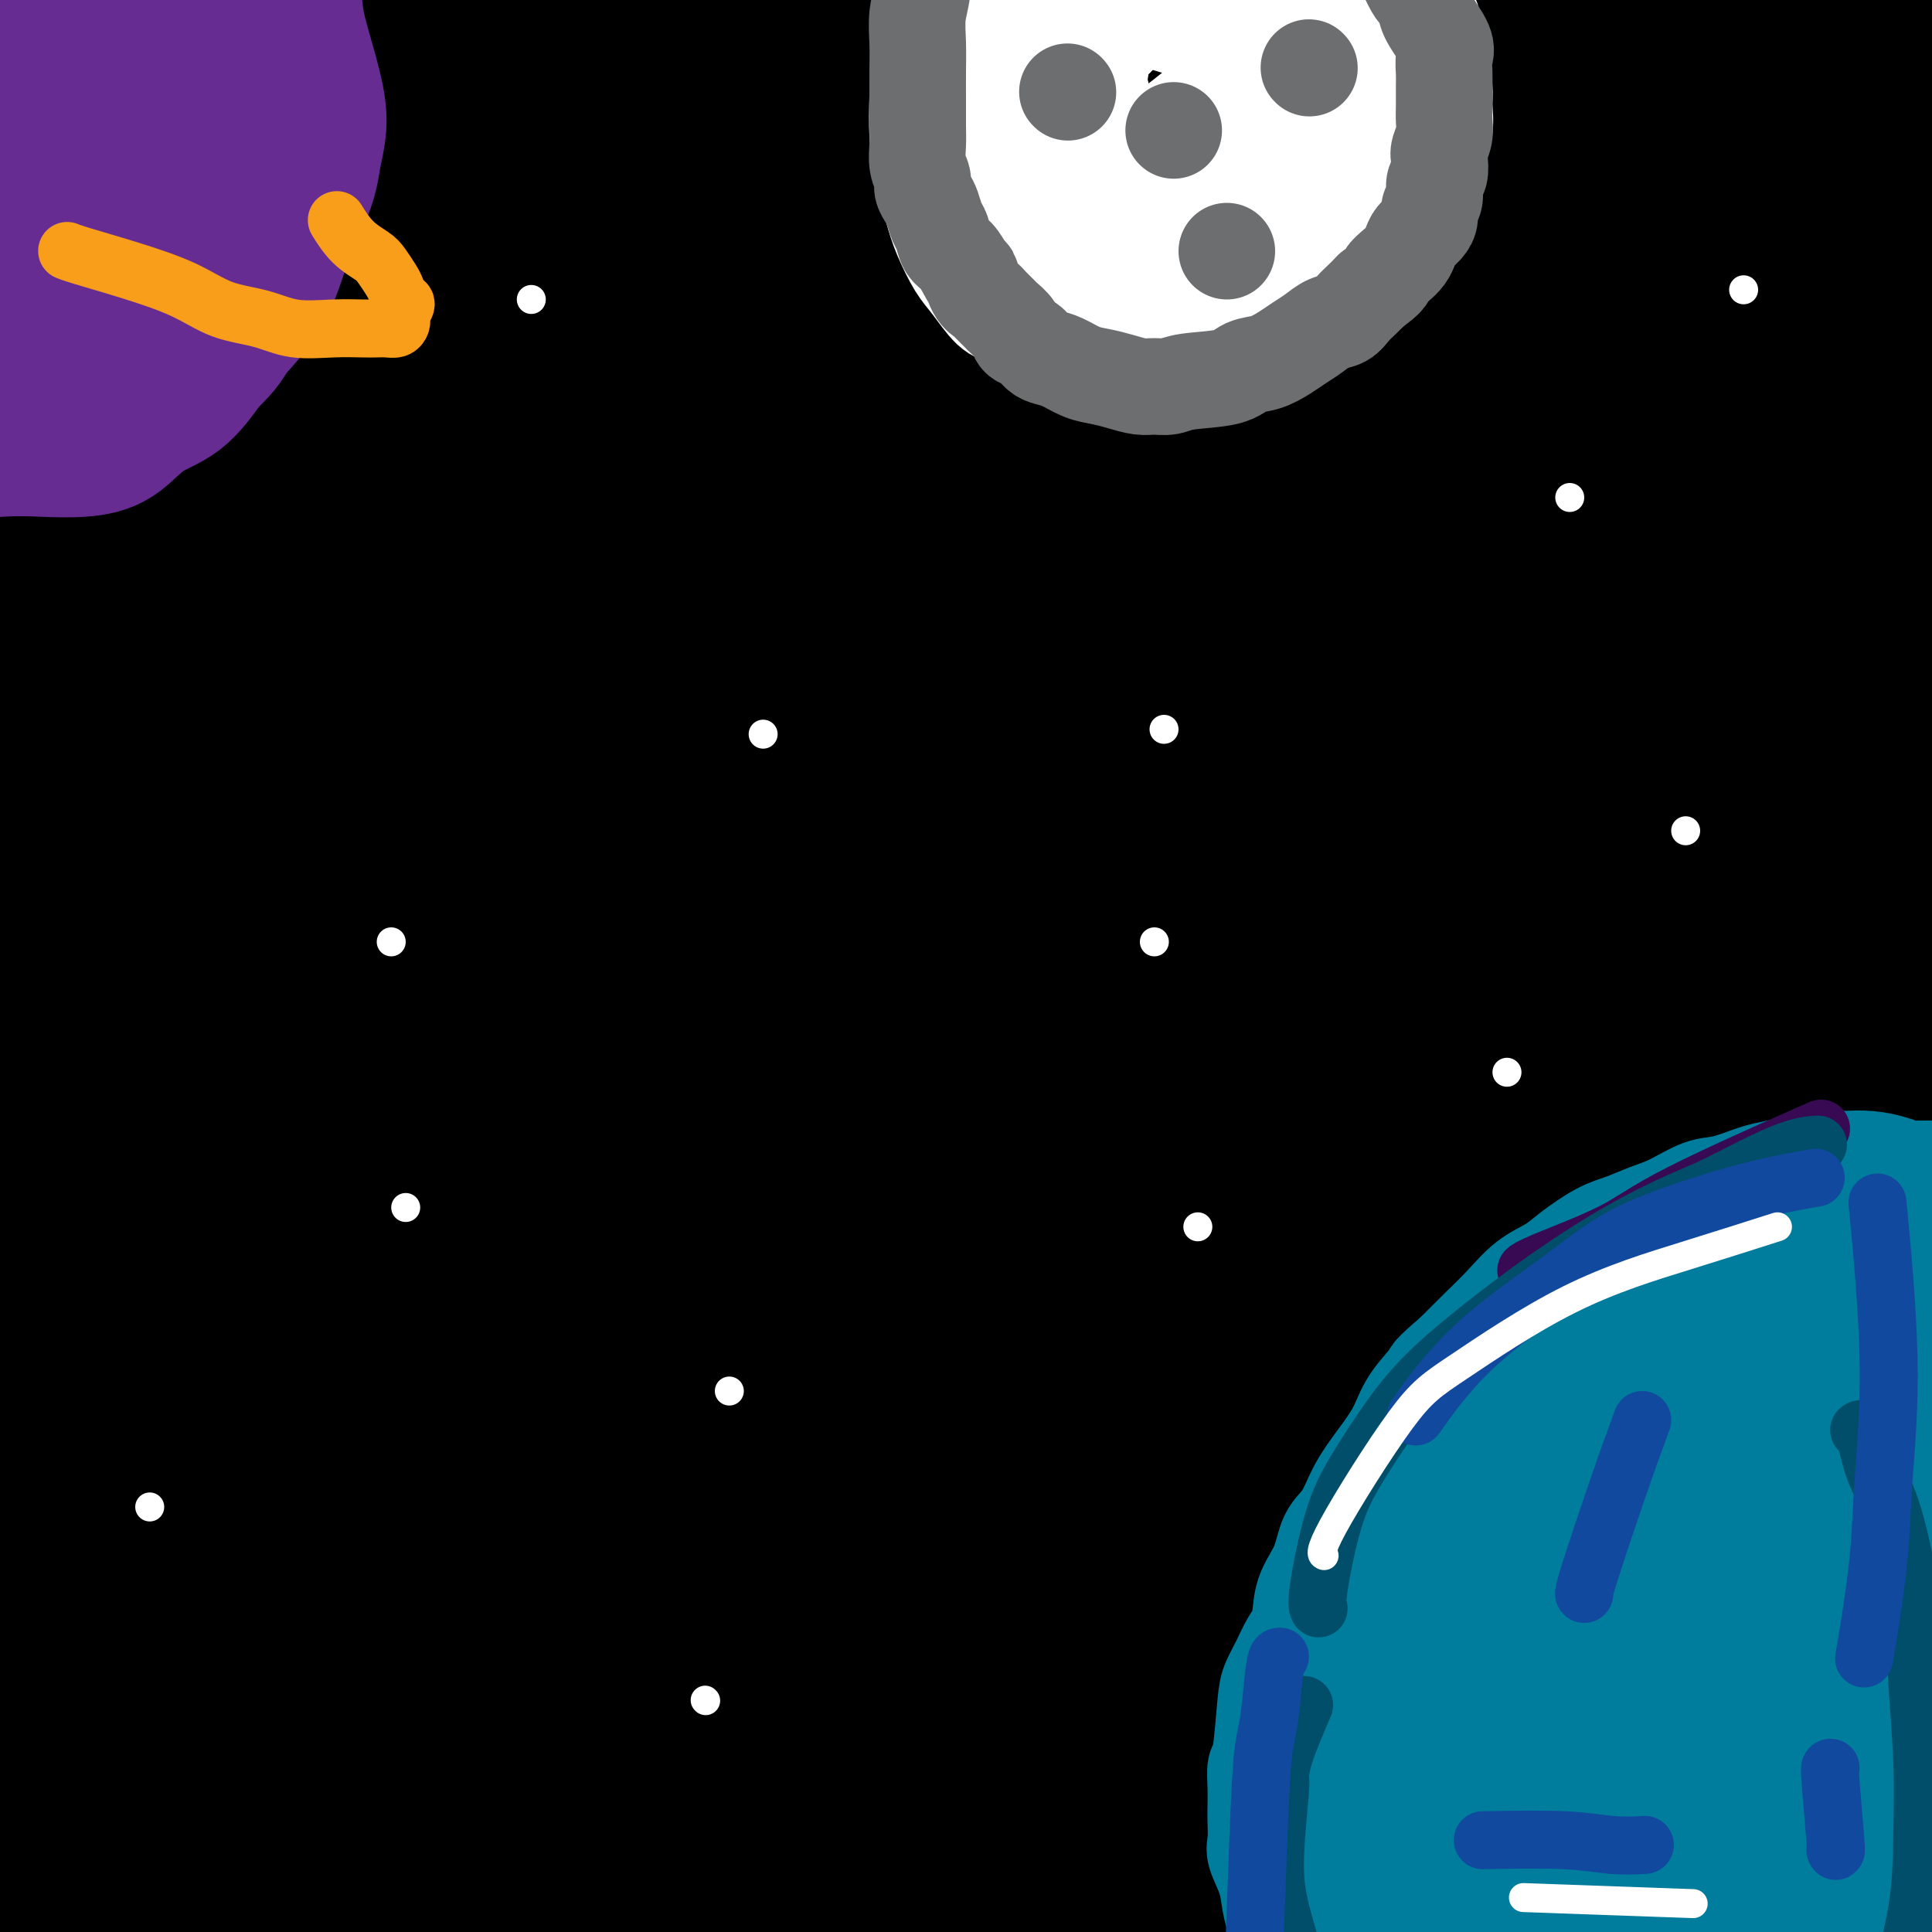 <svg viewBox='0 0 400 400' version='1.1' xmlns='http://www.w3.org/2000/svg' xmlns:xlink='http://www.w3.org/1999/xlink'><rect x="0" y="0" width="400" height="400" fill="#333333" stroke="none"/><g fill='none' stroke='#000000' stroke-width='28' stroke-linecap='round' stroke-linejoin='round'><path d='M122,7c-0.016,-3.169 -0.031,-6.339 0,0c0.031,6.339 0.110,22.186 0,36c-0.110,13.814 -0.407,25.594 -1,45c-0.593,19.406 -1.480,46.438 -2,69c-0.520,22.562 -0.672,40.655 -1,59c-0.328,18.345 -0.833,36.943 -1,50c-0.167,13.057 0.003,20.573 0,27c-0.003,6.427 -0.180,11.765 0,18c0.180,6.235 0.718,13.369 1,18c0.282,4.631 0.310,6.761 1,9c0.690,2.239 2.042,4.589 3,3c0.958,-1.589 1.523,-7.116 1,-19c-0.523,-11.884 -2.133,-30.125 -3,-47c-0.867,-16.875 -0.991,-32.383 -1,-50c-0.009,-17.617 0.096,-37.344 0,-56c-0.096,-18.656 -0.394,-36.242 0,-54c0.394,-17.758 1.480,-35.687 2,-50c0.520,-14.313 0.475,-25.008 1,-36c0.525,-10.992 1.619,-22.281 2,-31c0.381,-8.719 0.047,-14.869 0,-19c-0.047,-4.131 0.193,-6.242 0,-8c-0.193,-1.758 -0.818,-3.161 -2,0c-1.182,3.161 -2.919,10.887 -5,24c-2.081,13.113 -4.505,31.612 -7,48c-2.495,16.388 -5.061,30.665 -7,47c-1.939,16.335 -3.252,34.729 -4,56c-0.748,21.271 -0.932,45.419 -1,68c-0.068,22.581 -0.019,43.595 1,64c1.019,20.405 3.010,40.203 5,60'/><path d='M104,338c0.936,19.355 0.776,37.741 1,53c0.224,15.259 0.830,27.389 1,35c0.170,7.611 -0.097,10.702 0,14c0.097,3.298 0.560,6.802 0,9c-0.560,2.198 -2.141,3.091 -3,2c-0.859,-1.091 -0.997,-4.164 -2,-14c-1.003,-9.836 -2.872,-26.435 -4,-46c-1.128,-19.565 -1.514,-42.098 -2,-64c-0.486,-21.902 -1.073,-43.174 -1,-64c0.073,-20.826 0.807,-41.205 1,-61c0.193,-19.795 -0.156,-39.006 0,-58c0.156,-18.994 0.815,-37.770 1,-55c0.185,-17.230 -0.104,-32.912 0,-46c0.104,-13.088 0.602,-23.582 1,-33c0.398,-9.418 0.694,-17.761 1,-23c0.306,-5.239 0.620,-7.374 1,-11c0.380,-3.626 0.826,-8.742 0,-2c-0.826,6.742 -2.923,25.343 -5,39c-2.077,13.657 -4.135,22.371 -6,37c-1.865,14.629 -3.537,35.173 -5,53c-1.463,17.827 -2.718,32.937 -4,52c-1.282,19.063 -2.592,42.080 -3,63c-0.408,20.920 0.087,39.745 0,58c-0.087,18.255 -0.756,35.940 -1,49c-0.244,13.060 -0.062,21.494 0,30c0.062,8.506 0.006,17.083 0,23c-0.006,5.917 0.040,9.174 0,12c-0.040,2.826 -0.165,5.222 0,6c0.165,0.778 0.618,-0.064 0,-9c-0.618,-8.936 -2.309,-25.968 -4,-43'/><path d='M71,344c-1.354,-18.739 -2.741,-39.588 -3,-60c-0.259,-20.412 0.608,-40.389 1,-62c0.392,-21.611 0.308,-44.856 1,-68c0.692,-23.144 2.161,-46.186 4,-67c1.839,-20.814 4.047,-39.399 5,-56c0.953,-16.601 0.652,-31.217 1,-42c0.348,-10.783 1.344,-17.732 2,-24c0.656,-6.268 0.970,-11.855 1,-15c0.030,-3.145 -0.224,-3.847 0,-4c0.224,-0.153 0.925,0.244 0,10c-0.925,9.756 -3.476,28.872 -6,46c-2.524,17.128 -5.021,32.269 -7,49c-1.979,16.731 -3.441,35.051 -5,56c-1.559,20.949 -3.217,44.525 -4,68c-0.783,23.475 -0.692,46.847 -1,69c-0.308,22.153 -1.014,43.085 -1,63c0.014,19.915 0.748,38.812 1,53c0.252,14.188 0.021,23.668 0,31c-0.021,7.332 0.167,12.516 0,16c-0.167,3.484 -0.690,5.266 -1,7c-0.310,1.734 -0.405,3.418 -1,-2c-0.595,-5.418 -1.688,-17.939 -3,-35c-1.312,-17.061 -2.843,-38.663 -4,-61c-1.157,-22.337 -1.941,-45.409 -2,-68c-0.059,-22.591 0.605,-44.702 1,-69c0.395,-24.298 0.519,-50.784 0,-73c-0.519,-22.216 -1.680,-40.163 -2,-56c-0.320,-15.837 0.203,-29.565 0,-40c-0.203,-10.435 -1.132,-17.579 -2,-23c-0.868,-5.421 -1.677,-9.120 -2,-12c-0.323,-2.880 -0.162,-4.940 0,-7'/><path d='M44,-32c-1.313,-21.226 -1.594,-5.291 -2,-1c-0.406,4.291 -0.935,-3.062 -4,11c-3.065,14.062 -8.664,49.539 -11,75c-2.336,25.461 -1.407,40.905 -2,57c-0.593,16.095 -2.707,32.840 -4,50c-1.293,17.160 -1.765,34.735 -2,52c-0.235,17.265 -0.235,34.220 0,49c0.235,14.780 0.703,27.384 1,38c0.297,10.616 0.421,19.242 1,27c0.579,7.758 1.613,14.646 2,20c0.387,5.354 0.129,9.173 0,12c-0.129,2.827 -0.128,4.664 0,6c0.128,1.336 0.383,2.173 -1,2c-1.383,-0.173 -4.405,-1.355 -7,-9c-2.595,-7.645 -4.762,-21.751 -7,-36c-2.238,-14.249 -4.546,-28.640 -6,-44c-1.454,-15.360 -2.054,-31.691 -3,-49c-0.946,-17.309 -2.240,-35.598 -3,-52c-0.760,-16.402 -0.988,-30.917 -1,-45c-0.012,-14.083 0.193,-27.736 0,-40c-0.193,-12.264 -0.784,-23.141 -1,-34c-0.216,-10.859 -0.058,-21.701 0,-31c0.058,-9.299 0.017,-17.055 0,-23c-0.017,-5.945 -0.008,-10.078 0,-14c0.008,-3.922 0.015,-7.631 0,-10c-0.015,-2.369 -0.054,-3.397 0,-4c0.054,-0.603 0.200,-0.780 0,-1c-0.200,-0.220 -0.746,-0.482 -1,0c-0.254,0.482 -0.215,1.709 0,5c0.215,3.291 0.608,8.645 1,14'/><path d='M-6,-7c-0.260,6.293 -0.909,13.027 -1,20c-0.091,6.973 0.375,14.187 0,23c-0.375,8.813 -1.593,19.227 -2,30c-0.407,10.773 -0.004,21.907 0,33c0.004,11.093 -0.390,22.146 0,35c0.390,12.854 1.562,27.510 2,39c0.438,11.490 0.140,19.815 0,31c-0.140,11.185 -0.121,25.231 0,37c0.121,11.769 0.344,21.261 1,31c0.656,9.739 1.745,19.726 2,27c0.255,7.274 -0.325,11.836 0,16c0.325,4.164 1.554,7.930 2,11c0.446,3.070 0.110,5.444 0,7c-0.110,1.556 0.008,2.294 0,2c-0.008,-0.294 -0.141,-1.621 0,-7c0.141,-5.379 0.557,-14.809 1,-27c0.443,-12.191 0.914,-27.143 1,-39c0.086,-11.857 -0.211,-20.617 0,-31c0.211,-10.383 0.931,-22.387 1,-45c0.069,-22.613 -0.514,-55.836 -1,-77c-0.486,-21.164 -0.876,-30.271 -1,-41c-0.124,-10.729 0.019,-23.080 0,-34c-0.019,-10.920 -0.201,-20.409 0,-30c0.201,-9.591 0.784,-19.285 1,-26c0.216,-6.715 0.065,-10.451 0,-14c-0.065,-3.549 -0.045,-6.909 0,-9c0.045,-2.091 0.115,-2.911 0,-4c-0.115,-1.089 -0.416,-2.447 0,-1c0.416,1.447 1.547,5.699 2,13c0.453,7.301 0.226,17.650 0,28'/><path d='M2,-9c-0.141,12.332 -1.494,23.163 -2,37c-0.506,13.837 -0.165,30.681 0,45c0.165,14.319 0.152,26.112 0,41c-0.152,14.888 -0.445,32.872 0,49c0.445,16.128 1.626,30.401 3,44c1.374,13.599 2.939,26.523 4,39c1.061,12.477 1.618,24.505 3,35c1.382,10.495 3.589,19.456 5,28c1.411,8.544 2.027,16.671 3,23c0.973,6.329 2.303,10.861 3,15c0.697,4.139 0.761,7.886 1,11c0.239,3.114 0.652,5.594 1,7c0.348,1.406 0.630,1.739 1,2c0.370,0.261 0.828,0.451 1,-4c0.172,-4.451 0.058,-13.541 0,-26c-0.058,-12.459 -0.059,-28.286 0,-46c0.059,-17.714 0.179,-37.314 0,-54c-0.179,-16.686 -0.657,-30.457 -1,-49c-0.343,-18.543 -0.551,-41.857 -1,-61c-0.449,-19.143 -1.139,-34.116 -2,-49c-0.861,-14.884 -1.894,-29.681 -3,-44c-1.106,-14.319 -2.284,-28.162 -4,-39c-1.716,-10.838 -3.971,-18.672 -5,-24c-1.029,-5.328 -0.833,-8.150 -1,-10c-0.167,-1.850 -0.699,-2.728 -1,-4c-0.301,-1.272 -0.372,-2.938 0,0c0.372,2.938 1.188,10.481 1,21c-0.188,10.519 -1.380,24.015 -2,38c-0.620,13.985 -0.667,28.457 -1,46c-0.333,17.543 -0.952,38.155 -1,57c-0.048,18.845 0.476,35.922 1,53'/><path d='M5,172c-0.210,43.319 0.266,44.116 1,55c0.734,10.884 1.726,31.854 3,49c1.274,17.146 2.828,30.470 4,43c1.172,12.530 1.961,24.268 3,34c1.039,9.732 2.329,17.458 3,24c0.671,6.542 0.723,11.902 1,16c0.277,4.098 0.778,6.936 1,9c0.222,2.064 0.164,3.354 0,4c-0.164,0.646 -0.435,0.649 0,1c0.435,0.351 1.578,1.048 2,-4c0.422,-5.048 0.125,-15.843 0,-28c-0.125,-12.157 -0.077,-25.675 0,-40c0.077,-14.325 0.185,-29.457 0,-47c-0.185,-17.543 -0.662,-37.496 -1,-58c-0.338,-20.504 -0.536,-41.559 -1,-61c-0.464,-19.441 -1.193,-37.269 -2,-57c-0.807,-19.731 -1.691,-41.366 -2,-59c-0.309,-17.634 -0.044,-31.266 1,-51c1.044,-19.734 2.868,-45.571 4,-58c1.132,-12.429 1.572,-11.452 2,-12c0.428,-0.548 0.842,-2.621 1,-4c0.158,-1.379 0.059,-2.065 0,2c-0.059,4.065 -0.079,12.880 -1,24c-0.921,11.120 -2.745,24.544 -5,40c-2.255,15.456 -4.943,32.942 -7,50c-2.057,17.058 -3.485,33.687 -5,51c-1.515,17.313 -3.117,35.311 -4,54c-0.883,18.689 -1.045,38.070 -1,57c0.045,18.930 0.299,37.409 1,54c0.701,16.591 1.851,31.296 3,46'/><path d='M6,306c1.164,31.412 2.575,31.442 4,38c1.425,6.558 2.863,19.643 4,28c1.137,8.357 1.971,11.985 3,16c1.029,4.015 2.251,8.416 3,11c0.749,2.584 1.024,3.352 1,5c-0.024,1.648 -0.347,4.176 0,1c0.347,-3.176 1.363,-12.057 2,-20c0.637,-7.943 0.896,-14.948 1,-29c0.104,-14.052 0.055,-35.152 0,-52c-0.055,-16.848 -0.116,-29.446 0,-46c0.116,-16.554 0.409,-37.066 1,-55c0.591,-17.934 1.482,-33.290 2,-49c0.518,-15.710 0.665,-31.773 1,-44c0.335,-12.227 0.860,-20.618 1,-28c0.140,-7.382 -0.104,-13.754 0,-18c0.104,-4.246 0.555,-6.366 1,-10c0.445,-3.634 0.885,-8.781 1,-5c0.115,3.781 -0.094,16.490 -1,29c-0.906,12.510 -2.508,24.822 -4,40c-1.492,15.178 -2.873,33.222 -5,51c-2.127,17.778 -5.002,35.291 -7,53c-1.998,17.709 -3.121,35.613 -4,52c-0.879,16.387 -1.514,31.256 -2,46c-0.486,14.744 -0.825,29.365 -1,41c-0.175,11.635 -0.188,20.286 0,28c0.188,7.714 0.576,14.490 1,21c0.424,6.510 0.883,12.753 1,17c0.117,4.247 -0.110,6.499 0,8c0.110,1.501 0.555,2.250 1,3'/><path d='M10,438c0.574,13.496 0.510,8.736 2,-3c1.490,-11.736 4.533,-30.449 6,-46c1.467,-15.551 1.357,-27.941 2,-42c0.643,-14.059 2.039,-29.788 3,-47c0.961,-17.212 1.486,-35.906 2,-54c0.514,-18.094 1.015,-35.589 2,-54c0.985,-18.411 2.453,-37.738 3,-55c0.547,-17.262 0.173,-32.461 1,-49c0.827,-16.539 2.854,-34.420 4,-48c1.146,-13.580 1.409,-22.860 2,-31c0.591,-8.140 1.509,-15.141 2,-21c0.491,-5.859 0.555,-10.575 1,-14c0.445,-3.425 1.270,-5.557 2,-7c0.730,-1.443 1.363,-2.196 2,-2c0.637,0.196 1.277,1.342 0,10c-1.277,8.658 -4.472,24.827 -7,40c-2.528,15.173 -4.390,29.351 -6,48c-1.610,18.649 -2.968,41.768 -4,64c-1.032,22.232 -1.738,43.576 -2,64c-0.262,20.424 -0.081,39.927 0,59c0.081,19.073 0.061,37.718 1,54c0.939,16.282 2.835,30.203 4,41c1.165,10.797 1.598,18.469 2,23c0.402,4.531 0.772,5.922 1,8c0.228,2.078 0.315,4.844 1,2c0.685,-2.844 1.967,-11.298 3,-27c1.033,-15.702 1.817,-38.650 2,-63c0.183,-24.350 -0.233,-50.100 0,-76c0.233,-25.900 1.117,-51.950 2,-78'/><path d='M41,134c0.802,-43.904 0.805,-45.163 1,-57c0.195,-11.837 0.580,-34.252 1,-48c0.420,-13.748 0.874,-18.830 1,-23c0.126,-4.170 -0.077,-7.429 0,-10c0.077,-2.571 0.435,-4.453 1,-6c0.565,-1.547 1.337,-2.759 2,0c0.663,2.759 1.217,9.489 0,21c-1.217,11.511 -4.204,27.801 -7,46c-2.796,18.199 -5.401,38.305 -7,60c-1.599,21.695 -2.192,44.980 -3,69c-0.808,24.020 -1.830,48.776 -2,70c-0.170,21.224 0.512,38.916 1,57c0.488,18.084 0.781,36.562 1,50c0.219,13.438 0.363,21.838 1,28c0.637,6.162 1.767,10.088 3,13c1.233,2.912 2.569,4.810 3,6c0.431,1.190 -0.044,1.672 1,0c1.044,-1.672 3.605,-5.498 5,-13c1.395,-7.502 1.623,-18.680 2,-35c0.377,-16.320 0.903,-37.782 1,-60c0.097,-22.218 -0.233,-45.192 0,-67c0.233,-21.808 1.031,-42.451 2,-64c0.969,-21.549 2.110,-44.004 3,-63c0.890,-18.996 1.529,-34.533 2,-47c0.471,-12.467 0.774,-21.863 1,-30c0.226,-8.137 0.376,-15.015 0,-19c-0.376,-3.985 -1.276,-5.079 0,-7c1.276,-1.921 4.728,-4.671 6,-6c1.272,-1.329 0.363,-1.237 -1,7c-1.363,8.237 -3.182,24.618 -5,41'/><path d='M54,47c-2.044,18.946 -4.152,42.310 -6,66c-1.848,23.690 -3.434,47.706 -4,75c-0.566,27.294 -0.112,57.867 0,83c0.112,25.133 -0.117,44.825 0,65c0.117,20.175 0.579,40.834 2,56c1.421,15.166 3.802,24.839 5,31c1.198,6.161 1.214,8.811 1,11c-0.214,2.189 -0.659,3.917 1,4c1.659,0.083 5.423,-1.478 8,-11c2.577,-9.522 3.967,-27.004 6,-50c2.033,-22.996 4.709,-51.506 7,-83c2.291,-31.494 4.196,-65.971 8,-99c3.804,-33.029 9.507,-64.610 15,-93c5.493,-28.390 10.777,-53.589 15,-75c4.223,-21.411 7.385,-39.035 10,-52c2.615,-12.965 4.681,-21.272 6,-26c1.319,-4.728 1.889,-5.876 3,-8c1.111,-2.124 2.763,-5.223 3,0c0.237,5.223 -0.941,18.769 -4,34c-3.059,15.231 -8.000,32.147 -13,77c-5.000,44.853 -10.058,117.643 -13,163c-2.942,45.357 -3.767,63.279 -4,84c-0.233,20.721 0.127,44.239 1,62c0.873,17.761 2.258,29.766 3,38c0.742,8.234 0.840,12.698 1,15c0.160,2.302 0.381,2.444 1,3c0.619,0.556 1.635,1.528 3,-7c1.365,-8.528 3.077,-26.554 6,-51c2.923,-24.446 7.056,-55.312 9,-85c1.944,-29.688 1.698,-58.196 4,-87c2.302,-28.804 7.151,-57.902 12,-87'/><path d='M140,100c4.621,-26.866 10.174,-50.530 13,-68c2.826,-17.470 2.925,-28.747 3,-37c0.075,-8.253 0.127,-13.483 1,-17c0.873,-3.517 2.568,-5.322 4,-8c1.432,-2.678 2.601,-6.229 0,4c-2.601,10.229 -8.972,34.237 -14,61c-5.028,26.763 -8.713,56.280 -12,84c-3.287,27.720 -6.176,53.642 -8,82c-1.824,28.358 -2.582,59.151 -3,85c-0.418,25.849 -0.495,46.755 -1,66c-0.505,19.245 -1.440,36.830 -1,47c0.440,10.170 2.253,12.926 3,15c0.747,2.074 0.427,3.465 1,4c0.573,0.535 2.037,0.214 4,-11c1.963,-11.214 4.424,-33.322 6,-61c1.576,-27.678 2.266,-60.928 3,-91c0.734,-30.072 1.513,-56.968 6,-92c4.487,-35.032 12.681,-78.201 17,-108c4.319,-29.799 4.761,-46.230 7,-64c2.239,-17.770 6.273,-36.880 8,-49c1.727,-12.120 1.148,-17.251 2,-21c0.852,-3.749 3.137,-6.118 5,-8c1.863,-1.882 3.304,-3.278 2,8c-1.304,11.278 -5.355,35.230 -10,64c-4.645,28.770 -9.886,62.357 -13,92c-3.114,29.643 -4.102,55.342 -7,85c-2.898,29.658 -7.708,63.276 -10,93c-2.292,29.724 -2.068,55.555 -2,76c0.068,20.445 -0.020,35.504 1,46c1.020,10.496 3.149,16.427 4,20c0.851,3.573 0.426,4.786 0,6'/><path d='M149,403c3.607,1.030 10.126,-32.395 12,-62c1.874,-29.605 -0.895,-55.388 -1,-80c-0.105,-24.612 2.456,-48.051 4,-74c1.544,-25.949 2.071,-54.408 4,-80c1.929,-25.592 5.261,-48.318 7,-66c1.739,-17.682 1.887,-30.321 2,-40c0.113,-9.679 0.193,-16.397 1,-21c0.807,-4.603 2.342,-7.090 3,-8c0.658,-0.910 0.438,-0.244 0,9c-0.438,9.244 -1.096,27.067 -3,50c-1.904,22.933 -5.055,50.976 -7,82c-1.945,31.024 -2.685,65.028 -4,94c-1.315,28.972 -3.204,52.910 -4,79c-0.796,26.090 -0.498,54.331 0,74c0.498,19.669 1.195,30.765 2,38c0.805,7.235 1.717,10.609 2,14c0.283,3.391 -0.063,6.800 0,4c0.063,-2.800 0.535,-11.807 1,-31c0.465,-19.193 0.925,-48.570 1,-80c0.075,-31.430 -0.233,-64.911 0,-96c0.233,-31.089 1.006,-59.785 4,-107c2.994,-47.215 8.208,-112.949 11,-146c2.792,-33.051 3.162,-33.418 4,-37c0.838,-3.582 2.143,-10.377 3,-15c0.857,-4.623 1.265,-7.072 1,-1c-0.265,6.072 -1.204,20.666 -5,44c-3.796,23.334 -10.451,55.409 -15,86c-4.549,30.591 -6.994,59.698 -9,92c-2.006,32.302 -3.573,67.801 -4,98c-0.427,30.199 0.287,55.100 1,80'/><path d='M160,303c-0.454,38.872 -0.090,47.053 0,54c0.090,6.947 -0.095,12.659 0,16c0.095,3.341 0.469,4.311 -1,5c-1.469,0.689 -4.780,1.099 -5,-13c-0.220,-14.099 2.652,-42.705 3,-67c0.348,-24.295 -1.829,-44.280 -2,-68c-0.171,-23.720 1.663,-51.177 2,-79c0.337,-27.823 -0.822,-56.013 -1,-80c-0.178,-23.987 0.625,-43.772 0,-61c-0.625,-17.228 -2.679,-31.901 -4,-42c-1.321,-10.099 -1.909,-15.625 -3,-19c-1.091,-3.375 -2.687,-4.597 -3,-7c-0.313,-2.403 0.655,-5.985 -2,0c-2.655,5.985 -8.934,21.538 -14,42c-5.066,20.462 -8.919,45.833 -12,70c-3.081,24.167 -5.391,47.129 -7,74c-1.609,26.871 -2.515,57.650 -3,83c-0.485,25.350 -0.547,45.271 0,66c0.547,20.729 1.702,42.268 3,54c1.298,11.732 2.740,13.658 3,24c0.260,10.342 -0.661,29.099 1,7c1.661,-22.099 5.903,-85.054 9,-125c3.097,-39.946 5.051,-56.884 7,-78c1.949,-21.116 3.895,-46.408 6,-69c2.105,-22.592 4.368,-42.482 6,-59c1.632,-16.518 2.633,-29.665 3,-39c0.367,-9.335 0.099,-14.860 0,-19c-0.099,-4.140 -0.028,-6.897 0,-8c0.028,-1.103 0.014,-0.551 0,0'/><path d='M146,-35c4.140,-57.082 -1.009,-1.286 -4,33c-2.991,34.286 -3.824,47.060 -5,69c-1.176,21.940 -2.695,53.044 -4,83c-1.305,29.956 -2.397,58.764 -1,89c1.397,30.236 5.283,61.898 8,88c2.717,26.102 4.267,46.642 6,62c1.733,15.358 3.651,25.534 5,31c1.349,5.466 2.128,6.223 3,8c0.872,1.777 1.836,4.573 3,-6c1.164,-10.573 2.527,-34.516 4,-60c1.473,-25.484 3.057,-52.508 5,-82c1.943,-29.492 4.247,-61.451 7,-93c2.753,-31.549 5.955,-62.687 9,-89c3.045,-26.313 5.933,-47.799 9,-66c3.067,-18.201 6.313,-33.115 8,-43c1.687,-9.885 1.816,-14.740 2,-18c0.184,-3.260 0.422,-4.927 1,-5c0.578,-0.073 1.495,1.446 0,14c-1.495,12.554 -5.403,36.144 -9,63c-3.597,26.856 -6.884,56.980 -9,89c-2.116,32.020 -3.062,65.937 -4,93c-0.938,27.063 -1.869,47.273 -2,79c-0.131,31.727 0.537,74.972 1,93c0.463,18.028 0.722,10.841 1,10c0.278,-0.841 0.576,4.665 2,-2c1.424,-6.665 3.974,-25.502 5,-47c1.026,-21.498 0.529,-45.658 3,-75c2.471,-29.342 7.910,-63.865 12,-99c4.090,-35.135 6.832,-70.883 11,-102c4.168,-31.117 9.762,-57.605 14,-79c4.238,-21.395 7.119,-37.698 10,-54'/><path d='M237,-51c4.471,-25.590 3.649,-23.064 4,-27c0.351,-3.936 1.877,-14.332 2,-8c0.123,6.332 -1.156,29.393 -6,58c-4.844,28.607 -13.253,62.760 -18,95c-4.747,32.240 -5.832,62.569 -8,95c-2.168,32.431 -5.419,66.966 -7,99c-1.581,32.034 -1.492,61.568 -1,87c0.492,25.432 1.388,46.761 2,61c0.612,14.239 0.941,21.386 1,26c0.059,4.614 -0.151,6.693 0,6c0.151,-0.693 0.662,-4.158 1,-18c0.338,-13.842 0.502,-38.061 1,-63c0.498,-24.939 1.329,-50.596 2,-81c0.671,-30.404 1.181,-65.554 3,-100c1.819,-34.446 4.948,-68.189 8,-97c3.052,-28.811 6.028,-52.691 9,-72c2.972,-19.309 5.938,-34.047 7,-42c1.062,-7.953 0.218,-9.123 1,-17c0.782,-7.877 3.191,-22.463 1,-3c-2.191,19.463 -8.980,72.973 -13,112c-4.020,39.027 -5.270,63.571 -7,94c-1.730,30.429 -3.938,66.742 -5,100c-1.062,33.258 -0.977,63.461 0,89c0.977,25.539 2.845,46.412 4,61c1.155,14.588 1.598,22.889 2,28c0.402,5.111 0.762,7.030 1,8c0.238,0.970 0.354,0.991 1,-11c0.646,-11.991 1.823,-35.996 3,-60'/><path d='M225,369c1.636,-26.560 3.727,-57.461 6,-89c2.273,-31.539 4.728,-63.718 8,-95c3.272,-31.282 7.360,-61.668 11,-87c3.640,-25.332 6.830,-45.609 9,-63c2.170,-17.391 3.319,-31.895 4,-42c0.681,-10.105 0.894,-15.810 1,-19c0.106,-3.190 0.105,-3.863 0,-6c-0.105,-2.137 -0.314,-5.736 -3,3c-2.686,8.736 -7.848,29.807 -12,53c-4.152,23.193 -7.294,48.509 -11,75c-3.706,26.491 -7.977,54.156 -10,84c-2.023,29.844 -1.797,61.866 -2,91c-0.203,29.134 -0.834,55.381 0,77c0.834,21.619 3.134,38.612 5,53c1.866,14.388 3.299,26.173 5,28c1.701,1.827 3.669,-6.302 5,-27c1.331,-20.698 2.025,-53.964 3,-87c0.975,-33.036 2.233,-65.840 4,-102c1.767,-36.160 4.045,-75.674 8,-111c3.955,-35.326 9.588,-66.464 13,-92c3.412,-25.536 4.604,-45.470 6,-61c1.396,-15.530 2.998,-26.657 4,-33c1.002,-6.343 1.406,-7.904 2,-10c0.594,-2.096 1.379,-4.727 0,3c-1.379,7.727 -4.923,25.813 -9,49c-4.077,23.187 -8.688,51.475 -13,79c-4.312,27.525 -8.327,54.287 -11,84c-2.673,29.713 -4.005,62.377 -5,93c-0.995,30.623 -1.652,59.206 -2,84c-0.348,24.794 -0.385,45.798 0,61c0.385,15.202 1.193,24.601 2,34'/><path d='M243,396c0.481,16.521 0.682,10.324 1,10c0.318,-0.324 0.752,5.225 1,-1c0.248,-6.225 0.311,-24.223 1,-47c0.689,-22.777 2.005,-50.334 4,-78c1.995,-27.666 4.668,-55.442 6,-84c1.332,-28.558 1.323,-57.897 3,-84c1.677,-26.103 5.039,-48.972 7,-67c1.961,-18.028 2.520,-31.217 3,-41c0.480,-9.783 0.881,-16.159 1,-20c0.119,-3.841 -0.045,-5.148 0,-7c0.045,-1.852 0.297,-4.248 -2,4c-2.297,8.248 -7.144,27.142 -10,50c-2.856,22.858 -3.721,49.681 -6,78c-2.279,28.319 -5.973,58.134 -8,83c-2.027,24.866 -2.386,44.784 -2,84c0.386,39.216 1.518,97.730 3,123c1.482,25.270 3.313,17.295 4,17c0.687,-0.295 0.231,7.090 0,4c-0.231,-3.090 -0.238,-16.657 0,-37c0.238,-20.343 0.721,-47.464 2,-77c1.279,-29.536 3.354,-61.486 5,-94c1.646,-32.514 2.864,-65.591 6,-95c3.136,-29.409 8.191,-55.151 11,-77c2.809,-21.849 3.374,-39.807 4,-53c0.626,-13.193 1.314,-21.623 2,-27c0.686,-5.377 1.369,-7.700 2,-10c0.631,-2.300 1.210,-4.575 0,6c-1.210,10.575 -4.210,34.001 -8,59c-3.790,24.999 -8.368,51.571 -11,81c-2.632,29.429 -3.316,61.714 -4,94'/><path d='M258,190c-0.800,30.359 -0.801,59.257 -1,85c-0.199,25.743 -0.596,48.331 0,68c0.596,19.669 2.185,36.417 3,47c0.815,10.583 0.857,15.000 1,18c0.143,3.000 0.387,4.584 2,4c1.613,-0.584 4.596,-3.336 6,-19c1.404,-15.664 1.231,-44.241 2,-71c0.769,-26.759 2.481,-51.700 4,-79c1.519,-27.300 2.847,-56.960 5,-85c2.153,-28.040 5.133,-54.459 8,-77c2.867,-22.541 5.623,-41.202 8,-57c2.377,-15.798 4.376,-28.732 5,-36c0.624,-7.268 -0.128,-8.870 0,-11c0.128,-2.130 1.135,-4.786 1,-5c-0.135,-0.214 -1.412,2.016 -5,15c-3.588,12.984 -9.486,36.721 -14,61c-4.514,24.279 -7.644,49.098 -11,81c-3.356,31.902 -6.938,70.886 -9,100c-2.062,29.114 -2.603,48.356 -1,85c1.603,36.644 5.349,90.688 7,113c1.651,22.312 1.207,12.891 1,11c-0.207,-1.891 -0.177,3.748 0,1c0.177,-2.748 0.500,-13.882 0,-34c-0.500,-20.118 -1.824,-49.220 -2,-81c-0.176,-31.780 0.796,-66.237 2,-99c1.204,-32.763 2.640,-63.831 5,-97c2.360,-33.169 5.643,-68.440 8,-97c2.357,-28.560 3.786,-50.408 6,-69c2.214,-18.592 5.211,-33.929 7,-44c1.789,-10.071 2.368,-14.878 3,-17c0.632,-2.122 1.316,-1.561 2,-1'/><path d='M301,-100c2.115,-6.027 1.402,9.904 -1,30c-2.402,20.096 -6.492,44.356 -9,70c-2.508,25.644 -3.435,52.671 -4,80c-0.565,27.329 -0.768,54.961 -1,85c-0.232,30.039 -0.494,62.484 0,93c0.494,30.516 1.744,59.102 4,85c2.256,25.898 5.518,49.106 8,65c2.482,15.894 4.185,24.472 5,30c0.815,5.528 0.741,8.006 1,10c0.259,1.994 0.851,3.504 1,-5c0.149,-8.504 -0.146,-27.021 0,-46c0.146,-18.979 0.734,-38.418 1,-61c0.266,-22.582 0.212,-48.306 1,-73c0.788,-24.694 2.418,-48.359 3,-71c0.582,-22.641 0.116,-44.259 0,-65c-0.116,-20.741 0.120,-40.607 0,-57c-0.120,-16.393 -0.594,-29.314 -1,-39c-0.406,-9.686 -0.744,-16.137 -1,-23c-0.256,-6.863 -0.431,-14.139 -1,-15c-0.569,-0.861 -1.532,4.692 -4,16c-2.468,11.308 -6.439,28.373 -9,48c-2.561,19.627 -3.710,41.818 -5,69c-1.290,27.182 -2.720,59.354 -3,87c-0.280,27.646 0.590,50.764 1,75c0.410,24.236 0.360,49.589 1,69c0.640,19.411 1.970,32.881 3,41c1.030,8.119 1.761,10.888 2,14c0.239,3.112 -0.012,6.569 1,3c1.012,-3.569 3.289,-14.162 5,-32c1.711,-17.838 2.855,-42.919 4,-68'/><path d='M303,315c2.133,-30.737 2.967,-57.578 5,-86c2.033,-28.422 5.266,-58.425 8,-87c2.734,-28.575 4.970,-55.721 8,-79c3.030,-23.279 6.854,-42.692 9,-59c2.146,-16.308 2.616,-29.510 3,-38c0.384,-8.490 0.684,-12.267 1,-15c0.316,-2.733 0.649,-4.422 1,-5c0.351,-0.578 0.720,-0.044 -2,10c-2.720,10.044 -8.528,29.600 -12,52c-3.472,22.400 -4.607,47.644 -7,73c-2.393,25.356 -6.043,50.823 -8,76c-1.957,25.177 -2.222,50.065 -2,75c0.222,24.935 0.930,49.917 2,68c1.070,18.083 2.501,29.266 4,39c1.499,9.734 3.067,18.020 4,23c0.933,4.980 1.232,6.654 1,5c-0.232,-1.654 -0.995,-6.637 5,-66c5.995,-59.363 18.747,-173.106 25,-228c6.253,-54.894 6.006,-50.938 8,-58c1.994,-7.062 6.230,-25.142 8,-35c1.770,-9.858 1.074,-11.492 1,-13c-0.074,-1.508 0.474,-2.888 1,-5c0.526,-2.112 1.029,-4.957 -1,4c-2.029,8.957 -6.591,29.715 -11,52c-4.409,22.285 -8.666,46.097 -12,73c-3.334,26.903 -5.744,56.897 -9,85c-3.256,28.103 -7.359,54.315 -9,79c-1.641,24.685 -0.821,47.842 0,71'/><path d='M324,326c-0.101,20.266 -0.353,35.430 0,47c0.353,11.570 1.310,19.546 2,24c0.690,4.454 1.113,5.387 2,6c0.887,0.613 2.238,0.908 4,-10c1.762,-10.908 3.936,-33.017 6,-55c2.064,-21.983 4.020,-43.839 6,-67c1.980,-23.161 3.985,-47.627 6,-74c2.015,-26.373 4.042,-54.652 7,-79c2.958,-24.348 6.849,-44.765 9,-62c2.151,-17.235 2.562,-31.286 3,-41c0.438,-9.714 0.905,-15.089 1,-19c0.095,-3.911 -0.180,-6.358 0,-9c0.180,-2.642 0.815,-5.481 0,-1c-0.815,4.481 -3.081,16.281 -6,31c-2.919,14.719 -6.491,32.357 -9,55c-2.509,22.643 -3.955,50.292 -6,72c-2.045,21.708 -4.688,37.475 -6,73c-1.312,35.525 -1.292,90.808 0,118c1.292,27.192 3.855,26.294 5,28c1.145,1.706 0.870,6.016 1,9c0.130,2.984 0.664,4.643 2,1c1.336,-3.643 3.472,-12.589 6,-28c2.528,-15.411 5.446,-37.289 8,-61c2.554,-23.711 4.743,-49.255 7,-74c2.257,-24.745 4.583,-48.692 7,-72c2.417,-23.308 4.924,-45.978 7,-65c2.076,-19.022 3.721,-34.398 5,-47c1.279,-12.602 2.190,-22.431 2,-30c-0.190,-7.569 -1.483,-12.877 -2,-16c-0.517,-3.123 -0.259,-4.062 0,-5'/><path d='M391,-25c-0.063,-9.171 -0.221,-6.599 -2,3c-1.779,9.599 -5.179,26.224 -8,45c-2.821,18.776 -5.063,39.702 -7,62c-1.937,22.298 -3.570,45.969 -5,70c-1.430,24.031 -2.658,48.421 -3,72c-0.342,23.579 0.203,46.346 1,67c0.797,20.654 1.848,39.195 3,54c1.152,14.805 2.406,25.874 3,33c0.594,7.126 0.527,10.311 1,13c0.473,2.689 1.486,4.884 2,5c0.514,0.116 0.530,-1.846 1,-10c0.470,-8.154 1.394,-22.500 2,-38c0.606,-15.500 0.894,-32.156 1,-54c0.106,-21.844 0.029,-48.878 0,-73c-0.029,-24.122 -0.009,-45.333 1,-69c1.009,-23.667 3.006,-49.789 4,-71c0.994,-21.211 0.983,-37.512 3,-62c2.017,-24.488 6.062,-57.164 8,-70c1.938,-12.836 1.770,-5.831 2,-3c0.230,2.831 0.857,1.488 0,11c-0.857,9.512 -3.199,29.880 -5,50c-1.801,20.120 -3.063,39.994 -4,60c-0.937,20.006 -1.550,40.145 -2,63c-0.450,22.855 -0.738,48.426 -1,71c-0.262,22.574 -0.498,42.151 0,59c0.498,16.849 1.732,30.970 3,45c1.268,14.030 2.572,27.970 4,37c1.428,9.030 2.979,13.152 4,16c1.021,2.848 1.510,4.424 2,6'/><path d='M399,367c0.863,4.226 0.022,3.791 0,1c-0.022,-2.791 0.776,-7.939 1,-19c0.224,-11.061 -0.126,-28.035 0,-45c0.126,-16.965 0.728,-33.919 0,-54c-0.728,-20.081 -2.784,-43.288 -3,-69c-0.216,-25.712 1.410,-53.930 2,-78c0.590,-24.070 0.144,-43.994 0,-60c-0.144,-16.006 0.013,-28.095 0,-37c-0.013,-8.905 -0.195,-14.627 0,-19c0.195,-4.373 0.766,-7.396 1,-9c0.234,-1.604 0.130,-1.788 0,1c-0.130,2.788 -0.286,8.549 -2,21c-1.714,12.451 -4.986,31.594 -7,48c-2.014,16.406 -2.771,30.076 -4,47c-1.229,16.924 -2.929,37.103 -4,59c-1.071,21.897 -1.513,45.512 -2,64c-0.487,18.488 -1.020,31.849 0,60c1.020,28.151 3.592,71.092 5,94c1.408,22.908 1.651,25.783 2,30c0.349,4.217 0.804,9.778 1,14c0.196,4.222 0.134,7.107 0,9c-0.134,1.893 -0.339,2.794 0,4c0.339,1.206 1.224,2.715 0,2c-1.224,-0.715 -4.555,-3.656 -7,-6c-2.445,-2.344 -4.004,-4.093 -6,-6c-1.996,-1.907 -4.427,-3.974 -7,-6c-2.573,-2.026 -5.286,-4.013 -8,-6'/><path d='M361,407c-5.270,-4.515 -4.444,-4.804 -6,-6c-1.556,-1.196 -5.494,-3.300 -8,-5c-2.506,-1.700 -3.580,-2.995 -5,-4c-1.420,-1.005 -3.186,-1.719 -4,-2c-0.814,-0.281 -0.675,-0.129 -1,0c-0.325,0.129 -1.115,0.234 0,0c1.115,-0.234 4.135,-0.809 8,-1c3.865,-0.191 8.575,0.001 15,0c6.425,-0.001 14.566,-0.196 22,0c7.434,0.196 14.160,0.784 20,1c5.840,0.216 10.794,0.062 15,0c4.206,-0.062 7.666,-0.030 10,0c2.334,0.030 3.543,0.060 7,0c3.457,-0.060 9.161,-0.208 6,0c-3.161,0.208 -15.189,0.774 -20,1c-4.811,0.226 -2.406,0.113 0,0'/><path d='M355,389c0.000,0.000 0.000,0.000 0,0c0.000,0.000 0.000,0.000 0,0c0.000,0.000 0.000,0.000 0,0'/><path d='M387,272c-2.247,1.975 -4.494,3.951 -8,6c-3.506,2.049 -8.272,4.172 -12,6c-3.728,1.828 -6.418,3.360 -9,5c-2.582,1.640 -5.055,3.388 -7,5c-1.945,1.612 -3.363,3.088 -5,5c-1.637,1.912 -3.495,4.258 -6,7c-2.505,2.742 -5.659,5.878 -8,9c-2.341,3.122 -3.871,6.229 -6,10c-2.129,3.771 -4.857,8.205 -7,12c-2.143,3.795 -3.702,6.949 -5,10c-1.298,3.051 -2.334,5.999 -3,9c-0.666,3.001 -0.963,6.056 -1,9c-0.037,2.944 0.186,5.776 0,8c-0.186,2.224 -0.781,3.841 -1,6c-0.219,2.159 -0.062,4.862 0,7c0.062,2.138 0.031,3.711 0,6c-0.031,2.289 -0.061,5.293 0,7c0.061,1.707 0.212,2.118 0,4c-0.212,1.882 -0.789,5.236 -1,7c-0.211,1.764 -0.057,1.936 0,2c0.057,0.064 0.016,0.018 0,0c-0.016,-0.018 -0.008,-0.009 0,0'/></g>
<g fill='none' stroke='#007C9C' stroke-width='20' stroke-linecap='round' stroke-linejoin='round'><path d='M388,263c0.037,-0.078 0.074,-0.156 0,0c-0.074,0.156 -0.257,0.548 -2,1c-1.743,0.452 -5.044,0.966 -8,2c-2.956,1.034 -5.566,2.589 -8,4c-2.434,1.411 -4.691,2.678 -7,4c-2.309,1.322 -4.668,2.699 -7,4c-2.332,1.301 -4.636,2.528 -7,4c-2.364,1.472 -4.786,3.191 -7,5c-2.214,1.809 -4.218,3.708 -6,5c-1.782,1.292 -3.341,1.976 -5,3c-1.659,1.024 -3.417,2.387 -5,4c-1.583,1.613 -2.990,3.474 -4,5c-1.010,1.526 -1.624,2.716 -3,4c-1.376,1.284 -3.513,2.661 -5,4c-1.487,1.339 -2.324,2.639 -3,4c-0.676,1.361 -1.192,2.784 -2,4c-0.808,1.216 -1.907,2.224 -3,4c-1.093,1.776 -2.180,4.320 -3,6c-0.820,1.680 -1.375,2.497 -2,4c-0.625,1.503 -1.322,3.693 -2,5c-0.678,1.307 -1.336,1.732 -2,3c-0.664,1.268 -1.333,3.380 -2,5c-0.667,1.620 -1.334,2.749 -2,4c-0.666,1.251 -1.333,2.626 -2,4'/><path d='M291,355c-3.329,6.974 -1.651,4.910 -1,5c0.651,0.090 0.275,2.335 0,4c-0.275,1.665 -0.451,2.752 -1,4c-0.549,1.248 -1.472,2.657 -2,4c-0.528,1.343 -0.659,2.618 -1,4c-0.341,1.382 -0.890,2.869 -1,4c-0.110,1.131 0.219,1.905 0,3c-0.219,1.095 -0.987,2.512 -1,4c-0.013,1.488 0.729,3.046 1,5c0.271,1.954 0.073,4.305 0,6c-0.073,1.695 -0.019,2.734 0,4c0.019,1.266 0.005,2.760 0,4c-0.005,1.240 -0.001,2.227 0,3c0.001,0.773 0.000,1.331 0,2c-0.000,0.669 0.001,1.450 0,2c-0.001,0.550 -0.004,0.869 0,1c0.004,0.131 0.015,0.075 0,0c-0.015,-0.075 -0.055,-0.168 0,0c0.055,0.168 0.205,0.597 0,0c-0.205,-0.597 -0.765,-2.222 -1,-4c-0.235,-1.778 -0.146,-3.711 0,-6c0.146,-2.289 0.350,-4.934 1,-8c0.650,-3.066 1.748,-6.554 3,-10c1.252,-3.446 2.659,-6.852 4,-10c1.341,-3.148 2.617,-6.040 4,-9c1.383,-2.960 2.872,-5.989 4,-9c1.128,-3.011 1.894,-6.003 3,-9c1.106,-2.997 2.553,-5.998 4,-9'/><path d='M307,340c3.558,-8.229 2.955,-5.802 4,-7c1.045,-1.198 3.740,-6.019 6,-9c2.260,-2.981 4.084,-4.120 6,-6c1.916,-1.880 3.924,-4.501 6,-7c2.076,-2.499 4.220,-4.876 6,-7c1.780,-2.124 3.194,-3.996 5,-6c1.806,-2.004 4.002,-4.138 6,-6c1.998,-1.862 3.799,-3.450 6,-5c2.201,-1.550 4.802,-3.063 7,-5c2.198,-1.937 3.991,-4.299 6,-6c2.009,-1.701 4.233,-2.742 6,-4c1.767,-1.258 3.077,-2.733 5,-4c1.923,-1.267 4.459,-2.325 6,-3c1.541,-0.675 2.089,-0.968 5,-2c2.911,-1.032 8.187,-2.803 11,-4c2.813,-1.197 3.165,-1.821 4,-2c0.835,-0.179 2.154,0.088 3,0c0.846,-0.088 1.218,-0.531 2,-1c0.782,-0.469 1.974,-0.965 2,-1c0.026,-0.035 -1.112,0.392 0,0c1.112,-0.392 4.476,-1.604 1,0c-3.476,1.604 -13.790,6.024 -21,10c-7.210,3.976 -11.314,7.509 -16,11c-4.686,3.491 -9.954,6.940 -17,13c-7.046,6.060 -15.870,14.731 -23,23c-7.130,8.269 -12.565,16.134 -18,24'/><path d='M315,336c-9.458,11.442 -12.604,16.548 -16,23c-3.396,6.452 -7.041,14.251 -11,22c-3.959,7.749 -8.232,15.447 -11,22c-2.768,6.553 -4.030,11.959 -5,16c-0.970,4.041 -1.649,6.715 -2,9c-0.351,2.285 -0.375,4.180 0,5c0.375,0.820 1.150,0.564 2,-1c0.850,-1.564 1.775,-4.437 5,-10c3.225,-5.563 8.751,-13.814 14,-23c5.249,-9.186 10.223,-19.305 17,-29c6.777,-9.695 15.359,-18.967 22,-27c6.641,-8.033 11.341,-14.829 17,-22c5.659,-7.171 12.276,-14.718 17,-20c4.724,-5.282 7.555,-8.297 11,-12c3.445,-3.703 7.504,-8.092 11,-11c3.496,-2.908 6.429,-4.334 9,-6c2.571,-1.666 4.779,-3.572 6,-5c1.221,-1.428 1.453,-2.378 2,-3c0.547,-0.622 1.407,-0.915 1,0c-0.407,0.915 -2.081,3.037 -5,6c-2.919,2.963 -7.082,6.765 -13,13c-5.918,6.235 -13.590,14.901 -20,23c-6.410,8.099 -11.558,15.631 -17,23c-5.442,7.369 -11.178,14.575 -16,21c-4.822,6.425 -8.729,12.067 -12,17c-3.271,4.933 -5.904,9.156 -8,13c-2.096,3.844 -3.655,7.309 -5,10c-1.345,2.691 -2.478,4.609 -4,7c-1.522,2.391 -3.435,5.255 -1,2c2.435,-3.255 9.217,-12.627 16,-22'/><path d='M319,377c6.124,-7.837 13.933,-17.428 22,-27c8.067,-9.572 16.392,-19.124 23,-27c6.608,-7.876 11.501,-14.075 17,-20c5.499,-5.925 11.605,-11.575 16,-16c4.395,-4.425 7.079,-7.625 9,-10c1.921,-2.375 3.077,-3.923 4,-5c0.923,-1.077 1.612,-1.681 2,-2c0.388,-0.319 0.476,-0.353 0,0c-0.476,0.353 -1.515,1.095 -3,3c-1.485,1.905 -3.414,4.975 -8,11c-4.586,6.025 -11.829,15.004 -18,23c-6.171,7.996 -11.272,15.008 -16,22c-4.728,6.992 -9.085,13.965 -13,21c-3.915,7.035 -7.390,14.133 -12,21c-4.610,6.867 -10.357,13.503 -13,17c-2.643,3.497 -2.184,3.856 -2,4c0.184,0.144 0.092,0.072 0,0'/><path d='M401,249c0.189,-0.002 0.377,-0.004 0,0c-0.377,0.004 -1.320,0.015 -2,0c-0.680,-0.015 -1.099,-0.054 -2,0c-0.901,0.054 -2.285,0.202 -4,0c-1.715,-0.202 -3.761,-0.755 -6,-1c-2.239,-0.245 -4.673,-0.184 -7,0c-2.327,0.184 -4.549,0.490 -7,1c-2.451,0.510 -5.133,1.223 -8,2c-2.867,0.777 -5.920,1.619 -9,3c-3.080,1.381 -6.186,3.300 -9,5c-2.814,1.700 -5.337,3.181 -8,5c-2.663,1.819 -5.468,3.976 -8,6c-2.532,2.024 -4.791,3.915 -7,6c-2.209,2.085 -4.366,4.362 -6,6c-1.634,1.638 -2.744,2.635 -4,4c-1.256,1.365 -2.660,3.099 -4,5c-1.340,1.901 -2.618,3.970 -4,6c-1.382,2.030 -2.869,4.022 -4,6c-1.131,1.978 -1.906,3.942 -3,6c-1.094,2.058 -2.505,4.212 -4,6c-1.495,1.788 -3.072,3.212 -4,5c-0.928,1.788 -1.208,3.939 -2,6c-0.792,2.061 -2.096,4.030 -3,6c-0.904,1.970 -1.407,3.940 -2,6c-0.593,2.060 -1.275,4.208 -2,6c-0.725,1.792 -1.493,3.226 -2,5c-0.507,1.774 -0.754,3.887 -1,6'/><path d='M279,355c-1.630,6.412 0.294,4.941 1,6c0.706,1.059 0.195,4.648 0,7c-0.195,2.352 -0.074,3.467 0,5c0.074,1.533 0.100,3.484 0,5c-0.100,1.516 -0.327,2.596 0,4c0.327,1.404 1.208,3.130 2,5c0.792,1.870 1.495,3.882 2,6c0.505,2.118 0.814,4.341 1,6c0.186,1.659 0.251,2.755 1,4c0.749,1.245 2.182,2.640 3,4c0.818,1.360 1.020,2.684 2,4c0.980,1.316 2.738,2.622 4,4c1.262,1.378 2.030,2.828 3,4c0.970,1.172 2.143,2.067 3,3c0.857,0.933 1.397,1.904 2,3c0.603,1.096 1.268,2.318 2,3c0.732,0.682 1.532,0.824 2,1c0.468,0.176 0.603,0.386 1,1c0.397,0.614 1.056,1.630 0,1c-1.056,-0.630 -3.828,-2.908 -6,-5c-2.172,-2.092 -3.743,-3.998 -5,-6c-1.257,-2.002 -2.201,-4.100 -3,-7c-0.799,-2.900 -1.455,-6.603 -2,-11c-0.545,-4.397 -0.981,-9.488 0,-15c0.981,-5.512 3.380,-11.446 6,-17c2.620,-5.554 5.463,-10.730 8,-16c2.537,-5.270 4.769,-10.635 7,-16'/><path d='M313,338c4.955,-10.582 6.844,-12.538 10,-16c3.156,-3.462 7.580,-8.432 11,-13c3.420,-4.568 5.838,-8.736 9,-12c3.162,-3.264 7.069,-5.624 10,-8c2.931,-2.376 4.885,-4.769 7,-7c2.115,-2.231 4.391,-4.299 6,-6c1.609,-1.701 2.550,-3.034 3,-4c0.450,-0.966 0.409,-1.566 1,-2c0.591,-0.434 1.812,-0.701 2,-1c0.188,-0.299 -0.659,-0.628 -1,-1c-0.341,-0.372 -0.176,-0.786 0,-1c0.176,-0.214 0.364,-0.227 -1,0c-1.364,0.227 -4.281,0.694 -6,1c-1.719,0.306 -2.241,0.452 -8,6c-5.759,5.548 -16.755,16.499 -23,24c-6.245,7.501 -7.740,11.551 -10,16c-2.260,4.449 -5.285,9.296 -8,15c-2.715,5.704 -5.121,12.264 -7,19c-1.879,6.736 -3.231,13.649 -4,19c-0.769,5.351 -0.956,9.140 -1,13c-0.044,3.860 0.055,7.791 0,11c-0.055,3.209 -0.265,5.697 0,7c0.265,1.303 1.004,1.421 1,2c-0.004,0.579 -0.750,1.619 0,1c0.750,-0.619 2.996,-2.898 5,-7c2.004,-4.102 3.766,-10.027 7,-18c3.234,-7.973 7.939,-17.993 12,-26c4.061,-8.007 7.478,-14.002 11,-21c3.522,-6.998 7.149,-14.999 10,-21c2.851,-6.001 4.925,-10.000 7,-14'/><path d='M356,294c9.256,-18.467 6.396,-11.135 6,-10c-0.396,1.135 1.670,-3.927 3,-6c1.330,-2.073 1.923,-1.156 2,-1c0.077,0.156 -0.360,-0.450 0,0c0.360,0.450 1.519,1.957 1,5c-0.519,3.043 -2.714,7.622 -5,14c-2.286,6.378 -4.662,14.556 -7,23c-2.338,8.444 -4.640,17.155 -6,25c-1.360,7.845 -1.780,14.825 -2,20c-0.220,5.175 -0.240,8.546 0,12c0.240,3.454 0.739,6.990 1,9c0.261,2.010 0.284,2.494 1,3c0.716,0.506 2.126,1.033 5,-2c2.874,-3.033 7.212,-9.627 10,-16c2.788,-6.373 4.024,-12.525 6,-19c1.976,-6.475 4.690,-13.272 7,-19c2.310,-5.728 4.216,-10.388 6,-15c1.784,-4.612 3.446,-9.177 5,-13c1.554,-3.823 3.001,-6.905 4,-9c0.999,-2.095 1.550,-3.204 2,-4c0.450,-0.796 0.798,-1.278 1,0c0.202,1.278 0.257,4.317 -1,10c-1.257,5.683 -3.825,14.011 -7,23c-3.175,8.989 -6.956,18.641 -9,27c-2.044,8.359 -2.351,15.425 -3,22c-0.649,6.575 -1.639,12.658 -2,17c-0.361,4.342 -0.091,6.942 0,9c0.091,2.058 0.004,3.572 0,5c-0.004,1.428 0.076,2.769 0,3c-0.076,0.231 -0.307,-0.648 0,-3c0.307,-2.352 1.154,-6.176 2,-10'/><path d='M376,394c0.963,-5.334 2.370,-12.169 4,-19c1.630,-6.831 3.483,-13.658 6,-22c2.517,-8.342 5.698,-18.200 8,-25c2.302,-6.800 3.726,-10.544 5,-14c1.274,-3.456 2.397,-6.626 3,-9c0.603,-2.374 0.685,-3.952 1,-5c0.315,-1.048 0.863,-1.565 1,-2c0.137,-0.435 -0.137,-0.787 0,0c0.137,0.787 0.685,2.714 1,7c0.315,4.286 0.397,10.932 0,17c-0.397,6.068 -1.273,11.560 -2,18c-0.727,6.440 -1.304,13.829 -2,20c-0.696,6.171 -1.511,11.123 -2,16c-0.489,4.877 -0.652,9.679 -1,13c-0.348,3.321 -0.880,5.160 -1,7c-0.120,1.840 0.172,3.681 0,4c-0.172,0.319 -0.809,-0.885 -1,-3c-0.191,-2.115 0.063,-5.141 0,-8c-0.063,-2.859 -0.442,-5.552 -1,-8c-0.558,-2.448 -1.294,-4.650 -2,-7c-0.706,-2.350 -1.382,-4.846 -3,-7c-1.618,-2.154 -4.176,-3.965 -7,-5c-2.824,-1.035 -5.912,-1.293 -9,-1c-3.088,0.293 -6.174,1.139 -9,2c-2.826,0.861 -5.391,1.738 -9,4c-3.609,2.262 -8.263,5.910 -12,9c-3.737,3.090 -6.558,5.622 -9,8c-2.442,2.378 -4.503,4.602 -6,7c-1.497,2.398 -2.428,4.971 -2,7c0.428,2.029 2.214,3.515 4,5'/><path d='M331,403c1.756,0.899 4.146,0.646 7,1c2.854,0.354 6.174,1.317 10,1c3.826,-0.317 8.160,-1.912 12,-3c3.840,-1.088 7.188,-1.669 11,-2c3.812,-0.331 8.089,-0.413 12,-1c3.911,-0.587 7.454,-1.679 10,-2c2.546,-0.321 4.093,0.129 6,0c1.907,-0.129 4.174,-0.839 5,-1c0.826,-0.161 0.210,0.226 -2,0c-2.210,-0.226 -6.014,-1.064 -12,-1c-5.986,0.064 -14.155,1.029 -21,2c-6.845,0.971 -12.366,1.947 -17,3c-4.634,1.053 -8.379,2.181 -12,3c-3.621,0.819 -7.117,1.327 -10,2c-2.883,0.673 -5.152,1.509 -7,2c-1.848,0.491 -3.274,0.635 -3,1c0.274,0.365 2.248,0.950 5,1c2.752,0.050 6.282,-0.437 11,-1c4.718,-0.563 10.625,-1.203 15,-2c4.375,-0.797 7.218,-1.752 15,-4c7.782,-2.248 20.502,-5.790 27,-8c6.498,-2.210 6.772,-3.088 8,-4c1.228,-0.912 3.410,-1.860 5,-3c1.590,-1.140 2.589,-2.474 3,-3c0.411,-0.526 0.234,-0.244 0,-1c-0.234,-0.756 -0.524,-2.550 -1,-4c-0.476,-1.450 -1.136,-2.557 -3,-4c-1.864,-1.443 -4.932,-3.221 -8,-5'/><path d='M397,370c-3.121,-1.636 -6.925,-3.224 -10,-5c-3.075,-1.776 -5.421,-3.738 -8,-5c-2.579,-1.262 -5.391,-1.822 -8,-3c-2.609,-1.178 -5.014,-2.972 -7,-4c-1.986,-1.028 -3.553,-1.289 -5,-2c-1.447,-0.711 -2.774,-1.873 -4,-4c-1.226,-2.127 -2.352,-5.218 -3,-8c-0.648,-2.782 -0.819,-5.253 -1,-8c-0.181,-2.747 -0.371,-5.770 0,-9c0.371,-3.230 1.302,-6.667 2,-11c0.698,-4.333 1.163,-9.564 2,-14c0.837,-4.436 2.047,-8.079 3,-11c0.953,-2.921 1.648,-5.119 2,-7c0.352,-1.881 0.360,-3.444 0,-5c-0.360,-1.556 -1.088,-3.107 -3,-3c-1.912,0.107 -5.009,1.870 -8,4c-2.991,2.130 -5.877,4.626 -9,7c-3.123,2.374 -6.482,4.626 -10,8c-3.518,3.374 -7.195,7.869 -11,13c-3.805,5.131 -7.738,10.898 -11,17c-3.262,6.102 -5.852,12.539 -8,18c-2.148,5.461 -3.853,9.947 -5,15c-1.147,5.053 -1.736,10.675 -2,15c-0.264,4.325 -0.205,7.355 0,10c0.205,2.645 0.555,4.904 2,6c1.445,1.096 3.984,1.027 5,1c1.016,-0.027 0.508,-0.014 0,0'/><path d='M361,274c0.142,0.006 0.284,0.012 0,0c-0.284,-0.012 -0.995,-0.044 -2,0c-1.005,0.044 -2.305,0.162 -4,0c-1.695,-0.162 -3.786,-0.606 -8,1c-4.214,1.606 -10.552,5.261 -14,7c-3.448,1.739 -4.008,1.563 -5,2c-0.992,0.437 -2.417,1.488 -4,3c-1.583,1.512 -3.325,3.484 -5,5c-1.675,1.516 -3.285,2.575 -5,4c-1.715,1.425 -3.535,3.216 -5,5c-1.465,1.784 -2.573,3.560 -4,5c-1.427,1.440 -3.171,2.542 -5,4c-1.829,1.458 -3.743,3.270 -5,5c-1.257,1.730 -1.859,3.376 -3,5c-1.141,1.624 -2.822,3.224 -4,5c-1.178,1.776 -1.852,3.726 -3,6c-1.148,2.274 -2.769,4.871 -4,7c-1.231,2.129 -2.070,3.790 -3,6c-0.930,2.210 -1.951,4.971 -3,8c-1.049,3.029 -2.127,6.328 -3,9c-0.873,2.672 -1.540,4.716 -2,7c-0.460,2.284 -0.711,4.808 -1,7c-0.289,2.192 -0.614,4.053 -1,6c-0.386,1.947 -0.833,3.980 -1,6c-0.167,2.020 -0.055,4.026 0,6c0.055,1.974 0.053,3.916 0,6c-0.053,2.084 -0.158,4.310 0,6c0.158,1.690 0.579,2.845 1,4'/><path d='M268,409c-0.113,7.305 0.603,5.067 1,5c0.397,-0.067 0.473,2.037 1,4c0.527,1.963 1.503,3.786 2,5c0.497,1.214 0.515,1.818 1,3c0.485,1.182 1.436,2.943 2,4c0.564,1.057 0.739,1.411 1,2c0.261,0.589 0.606,1.412 1,2c0.394,0.588 0.838,0.942 1,1c0.162,0.058 0.043,-0.181 0,0c-0.043,0.181 -0.012,0.780 0,1c0.012,0.220 0.003,0.059 0,0c-0.003,-0.059 -0.001,-0.017 0,0c0.001,0.017 0.000,0.008 0,0'/><path d='M401,242c0.408,0.006 0.817,0.012 0,0c-0.817,-0.012 -2.859,-0.042 -4,0c-1.141,0.042 -1.382,0.155 -2,0c-0.618,-0.155 -1.613,-0.578 -3,-1c-1.387,-0.422 -3.164,-0.842 -5,-1c-1.836,-0.158 -3.730,-0.053 -5,0c-1.270,0.053 -1.916,0.055 -3,0c-1.084,-0.055 -2.607,-0.165 -4,0c-1.393,0.165 -2.656,0.606 -4,1c-1.344,0.394 -2.767,0.742 -4,1c-1.233,0.258 -2.275,0.425 -4,1c-1.725,0.575 -4.134,1.558 -6,2c-1.866,0.442 -3.189,0.343 -5,1c-1.811,0.657 -4.109,2.069 -6,3c-1.891,0.931 -3.376,1.379 -5,2c-1.624,0.621 -3.389,1.413 -5,2c-1.611,0.587 -3.070,0.967 -5,2c-1.930,1.033 -4.332,2.719 -6,4c-1.668,1.281 -2.602,2.158 -4,3c-1.398,0.842 -3.261,1.648 -5,3c-1.739,1.352 -3.353,3.249 -5,5c-1.647,1.751 -3.328,3.358 -5,5c-1.672,1.642 -3.336,3.321 -5,5'/><path d='M301,280c-5.566,4.773 -4.481,4.207 -5,5c-0.519,0.793 -2.641,2.947 -4,5c-1.359,2.053 -1.954,4.007 -3,6c-1.046,1.993 -2.544,4.026 -4,6c-1.456,1.974 -2.870,3.887 -4,6c-1.130,2.113 -1.975,4.424 -3,6c-1.025,1.576 -2.228,2.416 -3,4c-0.772,1.584 -1.113,3.910 -2,6c-0.887,2.090 -2.321,3.942 -3,6c-0.679,2.058 -0.602,4.322 -1,6c-0.398,1.678 -1.272,2.768 -2,4c-0.728,1.232 -1.309,2.604 -2,4c-0.691,1.396 -1.492,2.817 -2,4c-0.508,1.183 -0.725,2.130 -1,5c-0.275,2.870 -0.610,7.663 -1,10c-0.390,2.337 -0.836,2.219 -1,3c-0.164,0.781 -0.046,2.462 0,4c0.046,1.538 0.019,2.935 0,4c-0.019,1.065 -0.030,1.800 0,3c0.030,1.200 0.102,2.866 0,4c-0.102,1.134 -0.378,1.738 0,3c0.378,1.262 1.411,3.184 2,5c0.589,1.816 0.734,3.526 1,5c0.266,1.474 0.652,2.711 1,4c0.348,1.289 0.656,2.628 1,4c0.344,1.372 0.722,2.776 1,4c0.278,1.224 0.456,2.266 1,3c0.544,0.734 1.454,1.159 2,2c0.546,0.841 0.727,2.097 1,3c0.273,0.903 0.636,1.451 1,2'/><path d='M271,416c1.944,5.315 1.306,2.601 1,2c-0.306,-0.601 -0.278,0.911 0,2c0.278,1.089 0.806,1.756 1,2c0.194,0.244 0.052,0.066 0,0c-0.052,-0.066 -0.015,-0.019 0,0c0.015,0.019 0.007,0.009 0,0'/></g>
<g fill='none' stroke='#FFFFFF' stroke-width='20' stroke-linecap='round' stroke-linejoin='round'><path d='M194,0c-0.083,-0.117 -0.166,-0.235 0,0c0.166,0.235 0.583,0.821 0,3c-0.583,2.179 -2.164,5.951 -3,9c-0.836,3.049 -0.927,5.377 -1,8c-0.073,2.623 -0.130,5.542 0,8c0.130,2.458 0.445,4.455 1,7c0.555,2.545 1.348,5.638 2,8c0.652,2.362 1.161,3.993 2,6c0.839,2.007 2.007,4.390 3,6c0.993,1.610 1.812,2.446 3,4c1.188,1.554 2.745,3.828 4,5c1.255,1.172 2.208,1.244 4,2c1.792,0.756 4.423,2.196 7,3c2.577,0.804 5.098,0.974 8,1c2.902,0.026 6.183,-0.090 9,0c2.817,0.090 5.169,0.386 8,0c2.831,-0.386 6.140,-1.455 9,-2c2.860,-0.545 5.272,-0.568 8,-1c2.728,-0.432 5.772,-1.273 8,-2c2.228,-0.727 3.638,-1.339 5,-2c1.362,-0.661 2.674,-1.370 4,-2c1.326,-0.630 2.664,-1.180 4,-2c1.336,-0.820 2.668,-1.910 4,-3'/><path d='M283,56c3.153,-2.107 2.536,-2.874 3,-4c0.464,-1.126 2.011,-2.610 3,-4c0.989,-1.390 1.421,-2.684 2,-4c0.579,-1.316 1.304,-2.652 2,-4c0.696,-1.348 1.364,-2.707 2,-4c0.636,-1.293 1.239,-2.519 2,-4c0.761,-1.481 1.679,-3.218 2,-5c0.321,-1.782 0.047,-3.610 0,-5c-0.047,-1.390 0.135,-2.341 0,-4c-0.135,-1.659 -0.588,-4.027 -1,-6c-0.412,-1.973 -0.782,-3.553 -1,-5c-0.218,-1.447 -0.282,-2.763 -1,-4c-0.718,-1.237 -2.090,-2.397 -3,-4c-0.910,-1.603 -1.360,-3.650 -2,-5c-0.640,-1.350 -1.472,-2.003 -2,-3c-0.528,-0.997 -0.751,-2.337 -1,-3c-0.249,-0.663 -0.523,-0.650 -2,-2c-1.477,-1.350 -4.156,-4.063 -6,-5c-1.844,-0.937 -2.852,-0.099 -5,0c-2.148,0.099 -5.438,-0.541 -8,-1c-2.562,-0.459 -4.398,-0.736 -8,0c-3.602,0.736 -8.970,2.486 -14,5c-5.030,2.514 -9.722,5.793 -14,8c-4.278,2.207 -8.141,3.342 -12,6c-3.859,2.658 -7.713,6.837 -11,10c-3.287,3.163 -6.008,5.309 -8,8c-1.992,2.691 -3.256,5.928 -4,9c-0.744,3.072 -0.970,5.981 -1,9c-0.030,3.019 0.134,6.148 1,9c0.866,2.852 2.433,5.426 4,8'/><path d='M200,52c1.788,3.778 3.757,4.721 6,6c2.243,1.279 4.759,2.892 8,4c3.241,1.108 7.208,1.710 11,2c3.792,0.290 7.408,0.267 11,0c3.592,-0.267 7.161,-0.777 11,-2c3.839,-1.223 7.949,-3.160 12,-5c4.051,-1.840 8.045,-3.585 11,-6c2.955,-2.415 4.872,-5.500 7,-8c2.128,-2.500 4.467,-4.414 6,-7c1.533,-2.586 2.259,-5.846 3,-9c0.741,-3.154 1.497,-6.204 2,-9c0.503,-2.796 0.753,-5.337 0,-8c-0.753,-2.663 -2.508,-5.447 -4,-8c-1.492,-2.553 -2.722,-4.876 -6,-8c-3.278,-3.124 -8.605,-7.051 -12,-10c-3.395,-2.949 -4.858,-4.922 -11,-6c-6.142,-1.078 -16.963,-1.262 -24,0c-7.037,1.262 -10.291,3.971 -14,7c-3.709,3.029 -7.873,6.378 -11,9c-3.127,2.622 -5.218,4.516 -7,8c-1.782,3.484 -3.255,8.557 -4,13c-0.745,4.443 -0.763,8.254 0,12c0.763,3.746 2.309,7.425 4,11c1.691,3.575 3.529,7.045 6,10c2.471,2.955 5.574,5.395 9,7c3.426,1.605 7.175,2.375 11,3c3.825,0.625 7.726,1.106 12,1c4.274,-0.106 8.920,-0.798 13,-2c4.080,-1.202 7.594,-2.915 11,-5c3.406,-2.085 6.703,-4.543 10,-7'/><path d='M271,45c4.335,-2.755 4.673,-3.641 6,-6c1.327,-2.359 3.643,-6.191 5,-9c1.357,-2.809 1.753,-4.595 2,-7c0.247,-2.405 0.343,-5.429 0,-8c-0.343,-2.571 -1.126,-4.689 -3,-8c-1.874,-3.311 -4.838,-7.814 -8,-11c-3.162,-3.186 -6.520,-5.056 -10,-7c-3.480,-1.944 -7.080,-3.962 -11,-5c-3.920,-1.038 -8.160,-1.094 -12,-1c-3.840,0.094 -7.280,0.339 -11,2c-3.720,1.661 -7.719,4.739 -11,8c-3.281,3.261 -5.845,6.706 -8,10c-2.155,3.294 -3.902,6.437 -5,10c-1.098,3.563 -1.548,7.546 -1,11c0.548,3.454 2.094,6.380 3,9c0.906,2.620 1.171,4.934 6,8c4.829,3.066 14.221,6.883 20,8c5.779,1.117 7.946,-0.466 11,-2c3.054,-1.534 6.994,-3.021 10,-4c3.006,-0.979 5.079,-1.452 7,-3c1.921,-1.548 3.689,-4.173 5,-6c1.311,-1.827 2.166,-2.856 3,-4c0.834,-1.144 1.647,-2.404 1,-4c-0.647,-1.596 -2.753,-3.526 -5,-6c-2.247,-2.474 -4.634,-5.490 -8,-8c-3.366,-2.510 -7.711,-4.515 -12,-6c-4.289,-1.485 -8.521,-2.450 -12,-3c-3.479,-0.550 -6.206,-0.687 -9,0c-2.794,0.687 -5.655,2.196 -8,4c-2.345,1.804 -4.172,3.902 -6,6'/><path d='M210,13c-2.405,3.230 -1.416,6.304 -1,9c0.416,2.696 0.259,5.015 1,7c0.741,1.985 2.380,3.637 4,5c1.620,1.363 3.222,2.438 6,3c2.778,0.562 6.732,0.611 10,0c3.268,-0.611 5.851,-1.881 8,-3c2.149,-1.119 3.863,-2.087 6,-4c2.137,-1.913 4.696,-4.770 6,-7c1.304,-2.230 1.352,-3.834 2,-5c0.648,-1.166 1.897,-1.894 2,-3c0.103,-1.106 -0.939,-2.591 -2,-4c-1.061,-1.409 -2.141,-2.741 -4,-4c-1.859,-1.259 -4.498,-2.444 -7,-3c-2.502,-0.556 -4.866,-0.482 -7,0c-2.134,0.482 -4.037,1.373 -6,2c-1.963,0.627 -3.987,0.992 -5,4c-1.013,3.008 -1.014,8.661 0,12c1.014,3.339 3.043,4.366 5,5c1.957,0.634 3.841,0.877 6,1c2.159,0.123 4.592,0.128 7,-1c2.408,-1.128 4.791,-3.389 7,-5c2.209,-1.611 4.245,-2.570 6,-4c1.755,-1.430 3.231,-3.329 4,-5c0.769,-1.671 0.831,-3.114 1,-4c0.169,-0.886 0.443,-1.214 0,-2c-0.443,-0.786 -1.605,-2.031 -3,-3c-1.395,-0.969 -3.023,-1.662 -5,-2c-1.977,-0.338 -4.301,-0.322 -7,0c-2.699,0.322 -5.771,0.949 -8,2c-2.229,1.051 -3.614,2.525 -5,4'/><path d='M231,8c-3.685,1.725 -2.897,3.037 -3,5c-0.103,1.963 -1.098,4.577 -1,7c0.098,2.423 1.289,4.656 3,6c1.711,1.344 3.943,1.798 6,2c2.057,0.202 3.940,0.153 6,0c2.060,-0.153 4.297,-0.408 6,-1c1.703,-0.592 2.873,-1.519 4,-3c1.127,-1.481 2.211,-3.514 3,-5c0.789,-1.486 1.283,-2.426 1,-4c-0.283,-1.574 -1.344,-3.784 -3,-6c-1.656,-2.216 -3.906,-4.438 -6,-6c-2.094,-1.562 -4.033,-2.463 -6,-3c-1.967,-0.537 -3.961,-0.710 -6,0c-2.039,0.710 -4.121,2.302 -6,3c-1.879,0.698 -3.554,0.503 -3,6c0.554,5.497 3.336,16.686 6,22c2.664,5.314 5.209,4.754 8,5c2.791,0.246 5.828,1.297 12,-1c6.172,-2.297 15.478,-7.942 19,-10c3.522,-2.058 1.261,-0.529 -1,1'/></g>
<g fill='none' stroke='#6D6E70' stroke-width='20' stroke-linecap='round' stroke-linejoin='round'><path d='M193,-14c-0.063,0.075 -0.126,0.150 0,0c0.126,-0.150 0.440,-0.523 0,0c-0.440,0.523 -1.635,1.944 -2,4c-0.365,2.056 0.098,4.748 0,7c-0.098,2.252 -0.758,4.065 -1,6c-0.242,1.935 -0.064,3.990 0,6c0.064,2.010 0.016,3.973 0,6c-0.016,2.027 -0.000,4.118 0,6c0.000,1.882 -0.015,3.554 0,5c0.015,1.446 0.059,2.667 0,4c-0.059,1.333 -0.223,2.779 0,4c0.223,1.221 0.833,2.218 1,3c0.167,0.782 -0.110,1.349 0,2c0.110,0.651 0.606,1.386 1,2c0.394,0.614 0.686,1.108 1,2c0.314,0.892 0.650,2.181 1,3c0.350,0.819 0.712,1.168 1,2c0.288,0.832 0.501,2.147 1,3c0.499,0.853 1.286,1.244 2,2c0.714,0.756 1.357,1.878 2,3'/><path d='M200,56c1.743,3.478 1.101,1.174 1,1c-0.101,-0.174 0.339,1.784 1,3c0.661,1.216 1.543,1.690 2,2c0.457,0.310 0.489,0.454 1,1c0.511,0.546 1.502,1.493 2,2c0.498,0.507 0.504,0.573 1,1c0.496,0.427 1.483,1.214 2,2c0.517,0.786 0.563,1.572 1,2c0.437,0.428 1.264,0.500 2,1c0.736,0.500 1.382,1.429 2,2c0.618,0.571 1.207,0.783 2,1c0.793,0.217 1.791,0.440 3,1c1.209,0.560 2.630,1.456 4,2c1.370,0.544 2.688,0.735 4,1c1.312,0.265 2.618,0.604 4,1c1.382,0.396 2.838,0.850 4,1c1.162,0.150 2.029,-0.005 3,0c0.971,0.005 2.048,0.171 3,0c0.952,-0.171 1.781,-0.679 4,-1c2.219,-0.321 5.829,-0.456 8,-1c2.171,-0.544 2.902,-1.496 4,-2c1.098,-0.504 2.562,-0.559 4,-1c1.438,-0.441 2.850,-1.269 4,-2c1.150,-0.731 2.037,-1.365 3,-2c0.963,-0.635 2.001,-1.272 3,-2c0.999,-0.728 1.958,-1.546 3,-2c1.042,-0.454 2.166,-0.544 3,-1c0.834,-0.456 1.378,-1.277 2,-2c0.622,-0.723 1.320,-1.350 2,-2c0.680,-0.650 1.340,-1.325 2,-2'/><path d='M284,60c3.990,-2.904 2.966,-2.665 3,-3c0.034,-0.335 1.126,-1.244 2,-2c0.874,-0.756 1.531,-1.357 2,-2c0.469,-0.643 0.752,-1.327 1,-2c0.248,-0.673 0.463,-1.334 1,-2c0.537,-0.666 1.397,-1.337 2,-2c0.603,-0.663 0.950,-1.317 1,-2c0.050,-0.683 -0.197,-1.394 0,-2c0.197,-0.606 0.836,-1.106 1,-2c0.164,-0.894 -0.149,-2.182 0,-3c0.149,-0.818 0.758,-1.167 1,-2c0.242,-0.833 0.117,-2.150 0,-3c-0.117,-0.850 -0.228,-1.231 0,-2c0.228,-0.769 0.793,-1.924 1,-3c0.207,-1.076 0.055,-2.074 0,-3c-0.055,-0.926 -0.012,-1.782 0,-3c0.012,-1.218 -0.007,-2.798 0,-4c0.007,-1.202 0.041,-2.026 0,-3c-0.041,-0.974 -0.158,-2.096 0,-3c0.158,-0.904 0.590,-1.588 0,-3c-0.590,-1.412 -2.202,-3.551 -3,-5c-0.798,-1.449 -0.782,-2.208 -1,-3c-0.218,-0.792 -0.671,-1.617 -1,-2c-0.329,-0.383 -0.533,-0.324 -1,-1c-0.467,-0.676 -1.197,-2.089 -2,-4c-0.803,-1.911 -1.678,-4.322 -2,-6c-0.322,-1.678 -0.092,-2.622 0,-3c0.092,-0.378 0.046,-0.189 0,0'/><path d='M243,27c0.000,0.000 0.000,0.000 0,0c0.000,0.000 0.000,0.000 0,0'/><path d='M221,19c0.000,0.000 0.100,0.100 0.1,0.1'/><path d='M271,14c0.000,0.000 0.100,0.100 0.1,0.1'/><path d='M254,52c0.000,0.000 0.000,0.000 0,0c0.000,0.000 0.000,-0.000 0,0c0.000,0.000 0.000,0.000 0,0'/></g>
<g fill='none' stroke='#370A53' stroke-width='12' stroke-linecap='round' stroke-linejoin='round'><path d='M374,235c2.625,-1.161 5.250,-2.321 0,0c-5.250,2.321 -18.374,8.125 -26,12c-7.626,3.875 -9.756,5.822 -14,8c-4.244,2.178 -10.604,4.586 -14,6c-3.396,1.414 -3.827,1.832 -4,2c-0.173,0.168 -0.086,0.084 0,0'/></g>
<g fill='none' stroke='#004E6A' stroke-width='12' stroke-linecap='round' stroke-linejoin='round'><path d='M376,237c0.344,-0.019 0.689,-0.037 0,0c-0.689,0.037 -2.410,0.130 -5,1c-2.590,0.870 -6.048,2.518 -9,4c-2.952,1.482 -5.396,2.800 -8,4c-2.604,1.200 -5.366,2.282 -9,4c-3.634,1.718 -8.138,4.070 -13,7c-4.862,2.930 -10.081,6.437 -15,10c-4.919,3.563 -9.536,7.182 -13,10c-3.464,2.818 -5.773,4.835 -8,7c-2.227,2.165 -4.373,4.479 -7,8c-2.627,3.521 -5.737,8.250 -8,12c-2.263,3.750 -3.679,6.521 -5,11c-1.321,4.479 -2.548,10.668 -3,14c-0.452,3.332 -0.129,3.809 0,4c0.129,0.191 0.065,0.095 0,0'/><path d='M270,353c-1.569,3.664 -3.137,7.328 -4,10c-0.863,2.672 -1.020,4.351 -1,5c0.020,0.649 0.215,0.266 0,3c-0.215,2.734 -0.842,8.584 -1,13c-0.158,4.416 0.154,7.397 1,11c0.846,3.603 2.227,7.827 3,11c0.773,3.173 0.939,5.294 2,8c1.061,2.706 3.016,5.998 4,8c0.984,2.002 0.995,2.715 1,3c0.005,0.285 0.002,0.143 0,0'/><path d='M385,296c-0.071,0.060 -0.143,0.121 0,0c0.143,-0.121 0.500,-0.422 1,1c0.500,1.422 1.142,4.567 2,7c0.858,2.433 1.932,4.154 3,7c1.068,2.846 2.129,6.816 3,11c0.871,4.184 1.554,8.582 2,13c0.446,4.418 0.657,8.857 1,14c0.343,5.143 0.817,10.990 1,16c0.183,5.010 0.073,9.184 0,14c-0.073,4.816 -0.111,10.274 -1,16c-0.889,5.726 -2.630,11.720 -4,17c-1.370,5.280 -2.369,9.845 -3,15c-0.631,5.155 -0.895,10.902 -1,13c-0.105,2.098 -0.053,0.549 0,-1'/></g>
<g fill='none' stroke='#007C9C' stroke-width='12' stroke-linecap='round' stroke-linejoin='round'><path d='M309,380c-0.219,-0.008 -0.437,-0.016 0,0c0.437,0.016 1.530,0.057 2,0c0.470,-0.057 0.315,-0.211 2,0c1.685,0.211 5.208,0.789 9,1c3.792,0.211 7.851,0.057 12,0c4.149,-0.057 8.386,-0.015 11,0c2.614,0.015 3.604,0.004 4,0c0.396,-0.004 0.198,-0.002 0,0'/></g>
<g fill='none' stroke='#11499F' stroke-width='12' stroke-linecap='round' stroke-linejoin='round'><path d='M307,381c6.232,-0.113 12.464,-0.226 17,0c4.536,0.226 7.375,0.792 10,1c2.625,0.208 5.036,0.060 6,0c0.964,-0.060 0.482,-0.030 0,0'/><path d='M375,244c0.810,-0.140 1.620,-0.281 0,0c-1.620,0.281 -5.671,0.983 -10,2c-4.329,1.017 -8.937,2.348 -14,4c-5.063,1.652 -10.580,3.625 -15,6c-4.420,2.375 -7.741,5.152 -13,9c-5.259,3.848 -12.454,8.767 -18,14c-5.546,5.233 -9.442,10.781 -11,13c-1.558,2.219 -0.779,1.110 0,0'/><path d='M265,343c-0.334,-0.025 -0.667,-0.050 -1,2c-0.333,2.050 -0.665,6.175 -1,9c-0.335,2.825 -0.672,4.348 -1,6c-0.328,1.652 -0.648,3.431 -1,10c-0.352,6.569 -0.735,17.929 -1,25c-0.265,7.071 -0.411,9.854 0,13c0.411,3.146 1.380,6.655 2,9c0.620,2.345 0.891,3.527 1,4c0.109,0.473 0.054,0.236 0,0'/><path d='M389,252c-0.252,-2.626 -0.505,-5.253 0,0c0.505,5.253 1.767,18.385 2,29c0.233,10.615 -0.565,18.712 -1,25c-0.435,6.288 -0.508,10.768 -1,16c-0.492,5.232 -1.402,11.216 -2,15c-0.598,3.784 -0.885,5.367 -1,6c-0.115,0.633 -0.057,0.317 0,0'/><path d='M340,294c-1.464,4.000 -2.929,8.000 -5,14c-2.071,6.000 -4.750,14.000 -6,18c-1.250,4.000 -1.071,4.000 -1,4c0.071,0.000 0.036,0.000 0,0'/><path d='M379,366c-0.113,-0.030 -0.226,-0.060 0,3c0.226,3.060 0.792,9.208 1,12c0.208,2.792 0.060,2.226 0,2c-0.060,-0.226 -0.030,-0.113 0,0'/></g>
<g fill='none' stroke='#FFFFFF' stroke-width='6' stroke-linecap='round' stroke-linejoin='round'><path d='M368,254c-5.942,1.896 -11.884,3.793 -19,6c-7.116,2.207 -15.406,4.725 -24,9c-8.594,4.275 -17.494,10.309 -23,14c-5.506,3.691 -7.620,5.041 -12,11c-4.380,5.959 -11.025,16.527 -14,22c-2.975,5.473 -2.278,5.849 -2,6c0.278,0.151 0.139,0.075 0,0'/><path d='M319,393c-3.111,-0.111 -6.222,-0.222 0,0c6.222,0.222 21.778,0.778 28,1c6.222,0.222 3.111,0.111 0,0'/><path d='M81,195c0.000,0.000 0.000,0.000 0,0c0.000,0.000 0.000,0.000 0,0'/><path d='M110,62c0.000,0.000 0.000,0.000 0,0c0.000,0.000 0.000,0.000 0,0'/><path d='M239,195c0.000,0.000 0.000,0.000 0,0c0.000,0.000 0.000,0.000 0,0c0.000,0.000 0.000,0.000 0,0'/><path d='M361,60c0.000,0.000 0.000,0.000 0,0c0.000,0.000 0.000,0.000 0,0c0.000,0.000 0.000,0.000 0,0'/><path d='M158,152c0.000,0.000 0.000,0.000 0,0c0.000,0.000 0.000,0.000 0,0'/><path d='M146,352c0.000,0.000 0.100,0.100 0.1,0.1'/><path d='M349,172c0.000,0.000 0.000,0.000 0,0c0.000,0.000 0.000,0.000 0,0c-0.000,0.000 0.000,0.000 0,0'/><path d='M151,288c0.000,0.000 0.000,0.000 0,0c0.000,0.000 0.000,0.000 0,0'/><path d='M248,254c0.000,0.000 0.000,0.000 0,0c0.000,0.000 0.000,0.000 0,0'/><path d='M241,151c0.000,0.000 0.000,0.000 0,0c0.000,0.000 0.000,0.000 0,0'/><path d='M84,250c0.000,0.000 0.000,0.000 0,0c0.000,0.000 0.000,-0.000 0,0c0.000,0.000 0.000,0.000 0,0'/><path d='M66,64c0.000,0.000 0.000,0.000 0,0c0.000,0.000 0.000,0.000 0,0'/><path d='M31,312c0.000,0.000 0.000,0.000 0,0c0.000,0.000 0.000,0.000 0,0'/><path d='M312,222c0.000,0.000 0.000,0.000 0,0c0.000,0.000 0.000,0.000 0,0'/><path d='M325,103c0.000,0.000 0.000,0.000 0,0c0.000,0.000 0.000,0.000 0,0'/></g>
<g fill='none' stroke='#672C91' stroke-width='6' stroke-linecap='round' stroke-linejoin='round'><path d='M51,8c-0.006,-0.139 -0.012,-0.278 0,0c0.012,0.278 0.042,0.973 0,2c-0.042,1.027 -0.156,2.387 0,4c0.156,1.613 0.582,3.478 1,6c0.418,2.522 0.829,5.700 1,9c0.171,3.300 0.103,6.721 0,10c-0.103,3.279 -0.242,6.416 -1,9c-0.758,2.584 -2.134,4.614 -3,7c-0.866,2.386 -1.222,5.129 -2,7c-0.778,1.871 -1.979,2.872 -3,4c-1.021,1.128 -1.864,2.383 -3,4c-1.136,1.617 -2.567,3.596 -4,5c-1.433,1.404 -2.870,2.234 -4,3c-1.130,0.766 -1.953,1.467 -3,2c-1.047,0.533 -2.317,0.899 -4,1c-1.683,0.101 -3.777,-0.064 -6,0c-2.223,0.064 -4.574,0.357 -7,1c-2.426,0.643 -4.928,1.636 -7,2c-2.072,0.364 -3.715,0.098 -5,0c-1.285,-0.098 -2.213,-0.028 -3,0c-0.787,0.028 -1.435,0.016 -2,0c-0.565,-0.016 -1.048,-0.035 -1,0c0.048,0.035 0.628,0.125 0,0c-0.628,-0.125 -2.465,-0.464 -1,0c1.465,0.464 6.233,1.732 11,3'/><path d='M5,87c3.233,0.891 6.314,1.618 9,2c2.686,0.382 4.977,0.421 8,0c3.023,-0.421 6.777,-1.300 10,-2c3.223,-0.700 5.916,-1.222 8,-2c2.084,-0.778 3.559,-1.814 5,-3c1.441,-1.186 2.849,-2.524 4,-4c1.151,-1.476 2.045,-3.091 3,-5c0.955,-1.909 1.970,-4.111 3,-6c1.030,-1.889 2.076,-3.465 3,-6c0.924,-2.535 1.726,-6.029 2,-9c0.274,-2.971 0.019,-5.420 0,-8c-0.019,-2.580 0.199,-5.290 0,-8c-0.199,-2.710 -0.815,-5.421 -1,-8c-0.185,-2.579 0.060,-5.027 0,-7c-0.060,-1.973 -0.424,-3.470 -1,-5c-0.576,-1.530 -1.362,-3.091 -2,-5c-0.638,-1.909 -1.127,-4.165 -2,-6c-0.873,-1.835 -2.130,-3.249 -3,-5c-0.870,-1.751 -1.352,-3.841 -2,-5c-0.648,-1.159 -1.461,-1.389 -2,-2c-0.539,-0.611 -0.805,-1.603 -1,-2c-0.195,-0.397 -0.317,-0.198 0,0c0.317,0.198 1.075,0.395 2,1c0.925,0.605 2.016,1.618 3,3c0.984,1.382 1.862,3.133 3,5c1.138,1.867 2.537,3.849 4,6c1.463,2.151 2.989,4.472 4,7c1.011,2.528 1.505,5.264 2,8'/><path d='M64,21c0.874,3.657 0.060,5.300 0,8c-0.060,2.700 0.635,6.457 0,10c-0.635,3.543 -2.601,6.872 -4,9c-1.399,2.128 -2.231,3.055 -5,6c-2.769,2.945 -7.476,7.908 -10,10c-2.524,2.092 -2.864,1.312 -3,1c-0.136,-0.312 -0.068,-0.156 0,0'/></g>
<g fill='none' stroke='#672C91' stroke-width='28' stroke-linecap='round' stroke-linejoin='round'><path d='M46,2c-0.025,-0.396 -0.050,-0.793 0,0c0.050,0.793 0.176,2.775 0,5c-0.176,2.225 -0.653,4.692 -1,7c-0.347,2.308 -0.565,4.455 -1,7c-0.435,2.545 -1.088,5.487 -2,9c-0.912,3.513 -2.083,7.597 -3,11c-0.917,3.403 -1.582,6.126 -3,9c-1.418,2.874 -3.591,5.900 -5,8c-1.409,2.100 -2.055,3.274 -3,5c-0.945,1.726 -2.189,4.005 -4,6c-1.811,1.995 -4.187,3.707 -6,5c-1.813,1.293 -3.061,2.165 -4,3c-0.939,0.835 -1.568,1.631 -2,2c-0.432,0.369 -0.666,0.311 -1,0c-0.334,-0.311 -0.769,-0.875 -1,-1c-0.231,-0.125 -0.258,0.187 0,-1c0.258,-1.187 0.801,-3.875 2,-7c1.199,-3.125 3.054,-6.688 4,-13c0.946,-6.312 0.985,-15.375 1,-19c0.015,-3.625 0.008,-1.813 0,0'/><path d='M9,54c6.250,-18.750 12.500,-37.500 15,-45c2.500,-7.500 1.250,-3.750 0,0'/><path d='M25,-22c-4.000,0.340 -8.001,0.680 -11,7c-2.999,6.320 -4.997,18.619 -6,29c-1.003,10.381 -1.010,18.846 -1,24c0.010,5.154 0.038,6.999 0,9c-0.038,2.001 -0.142,4.157 0,7c0.142,2.843 0.530,6.373 1,8c0.470,1.627 1.021,1.351 1,1c-0.021,-0.351 -0.613,-0.777 0,-1c0.613,-0.223 2.430,-0.243 4,-2c1.570,-1.757 2.894,-5.251 4,-10c1.106,-4.749 1.995,-10.752 3,-17c1.005,-6.248 2.127,-12.741 3,-20c0.873,-7.259 1.497,-15.284 2,-21c0.503,-5.716 0.887,-9.124 1,-11c0.113,-1.876 -0.043,-2.222 0,-2c0.043,0.222 0.285,1.011 1,2c0.715,0.989 1.903,2.178 3,2c1.097,-0.178 2.102,-1.725 3,-3c0.898,-1.275 1.687,-2.280 3,-3c1.313,-0.720 3.150,-1.154 5,1c1.850,2.154 3.714,6.896 5,10c1.286,3.104 1.994,4.568 3,6c1.006,1.432 2.308,2.831 3,5c0.692,2.169 0.773,5.107 1,9c0.227,3.893 0.600,8.740 1,12c0.400,3.260 0.829,4.931 1,7c0.171,2.069 0.086,4.534 0,7'/><path d='M55,34c0.169,7.809 -0.909,9.830 -2,12c-1.091,2.170 -2.196,4.487 -3,6c-0.804,1.513 -1.306,2.220 -3,3c-1.694,0.780 -4.580,1.633 -7,3c-2.420,1.367 -4.372,3.249 -7,5c-2.628,1.751 -5.930,3.373 -9,6c-3.070,2.627 -5.907,6.260 -8,8c-2.093,1.740 -3.441,1.588 -5,2c-1.559,0.412 -3.329,1.388 -4,2c-0.671,0.612 -0.243,0.859 0,1c0.243,0.141 0.302,0.177 1,1c0.698,0.823 2.036,2.431 4,3c1.964,0.569 4.553,0.097 6,0c1.447,-0.097 1.753,0.182 6,-4c4.247,-4.182 12.436,-12.825 17,-18c4.564,-5.175 5.501,-6.882 7,-10c1.499,-3.118 3.558,-7.647 5,-11c1.442,-3.353 2.268,-5.529 3,-8c0.732,-2.471 1.370,-5.237 2,-8c0.630,-2.763 1.251,-5.521 1,-9c-0.251,-3.479 -1.373,-7.677 -2,-11c-0.627,-3.323 -0.757,-5.770 -1,-8c-0.243,-2.230 -0.599,-4.243 -1,-6c-0.401,-1.757 -0.848,-3.258 -1,-4c-0.152,-0.742 -0.010,-0.724 0,-1c0.010,-0.276 -0.111,-0.847 0,-1c0.111,-0.153 0.453,0.113 1,0c0.547,-0.113 1.299,-0.604 2,0c0.701,0.604 1.350,2.302 2,4'/><path d='M59,-9c0.480,1.218 0.679,2.263 1,4c0.321,1.737 0.762,4.165 1,6c0.238,1.835 0.272,3.076 1,6c0.728,2.924 2.149,7.532 3,11c0.851,3.468 1.130,5.798 1,8c-0.130,2.202 -0.669,4.278 -1,6c-0.331,1.722 -0.452,3.090 -1,5c-0.548,1.910 -1.522,4.364 -3,7c-1.478,2.636 -3.458,5.456 -5,8c-1.542,2.544 -2.644,4.814 -4,7c-1.356,2.186 -2.965,4.290 -5,6c-2.035,1.710 -4.494,3.026 -7,5c-2.506,1.974 -5.058,4.606 -7,6c-1.942,1.394 -3.274,1.550 -5,3c-1.726,1.450 -3.845,4.193 -7,6c-3.155,1.807 -7.347,2.677 -13,4c-5.653,1.323 -12.766,3.101 -16,4c-3.234,0.899 -2.587,0.921 -3,1c-0.413,0.079 -1.886,0.214 0,0c1.886,-0.214 7.131,-0.778 11,-1c3.869,-0.222 6.361,-0.104 9,0c2.639,0.104 5.425,0.194 8,0c2.575,-0.194 4.938,-0.670 7,-2c2.062,-1.330 3.825,-3.512 6,-5c2.175,-1.488 4.764,-2.282 7,-4c2.236,-1.718 4.118,-4.359 6,-7'/><path d='M43,75c3.823,-3.566 3.879,-4.482 5,-6c1.121,-1.518 3.306,-3.639 5,-6c1.694,-2.361 2.899,-4.961 4,-8c1.101,-3.039 2.100,-6.517 3,-9c0.900,-2.483 1.702,-3.972 2,-6c0.298,-2.028 0.092,-4.596 0,-7c-0.092,-2.404 -0.069,-4.645 0,-7c0.069,-2.355 0.185,-4.824 0,-7c-0.185,-2.176 -0.669,-4.060 -1,-6c-0.331,-1.940 -0.508,-3.936 -1,-6c-0.492,-2.064 -1.298,-4.196 -2,-6c-0.702,-1.804 -1.299,-3.279 -2,-5c-0.701,-1.721 -1.508,-3.688 -2,-5c-0.492,-1.312 -0.671,-1.969 -1,-3c-0.329,-1.031 -0.808,-2.438 -1,-3c-0.192,-0.562 -0.096,-0.281 0,0'/></g>
<g fill='none' stroke='#F99E1B' stroke-width='12' stroke-linecap='round' stroke-linejoin='round'><path d='M14,52c0.030,0.013 0.060,0.025 0,0c-0.060,-0.025 -0.210,-0.088 0,0c0.210,0.088 0.781,0.327 3,1c2.219,0.673 6.085,1.782 10,3c3.915,1.218 7.879,2.547 11,4c3.121,1.453 5.399,3.030 8,4c2.601,0.970 5.526,1.332 8,2c2.474,0.668 4.497,1.643 7,2c2.503,0.357 5.486,0.096 8,0c2.514,-0.096 4.558,-0.029 6,0c1.442,0.029 2.282,0.019 3,0c0.718,-0.019 1.316,-0.045 2,0c0.684,0.045 1.456,0.163 2,0c0.544,-0.163 0.861,-0.606 1,-1c0.139,-0.394 0.101,-0.739 0,-1c-0.101,-0.261 -0.264,-0.439 0,-1c0.264,-0.561 0.954,-1.505 1,-2c0.046,-0.495 -0.552,-0.541 -1,-1c-0.448,-0.459 -0.745,-1.332 -1,-2c-0.255,-0.668 -0.468,-1.132 -1,-2c-0.532,-0.868 -1.383,-2.139 -2,-3c-0.617,-0.861 -1.000,-1.313 -2,-2c-1.000,-0.687 -2.615,-1.608 -4,-3c-1.385,-1.392 -2.538,-3.255 -3,-4c-0.462,-0.745 -0.231,-0.373 0,0'/></g>
</svg>